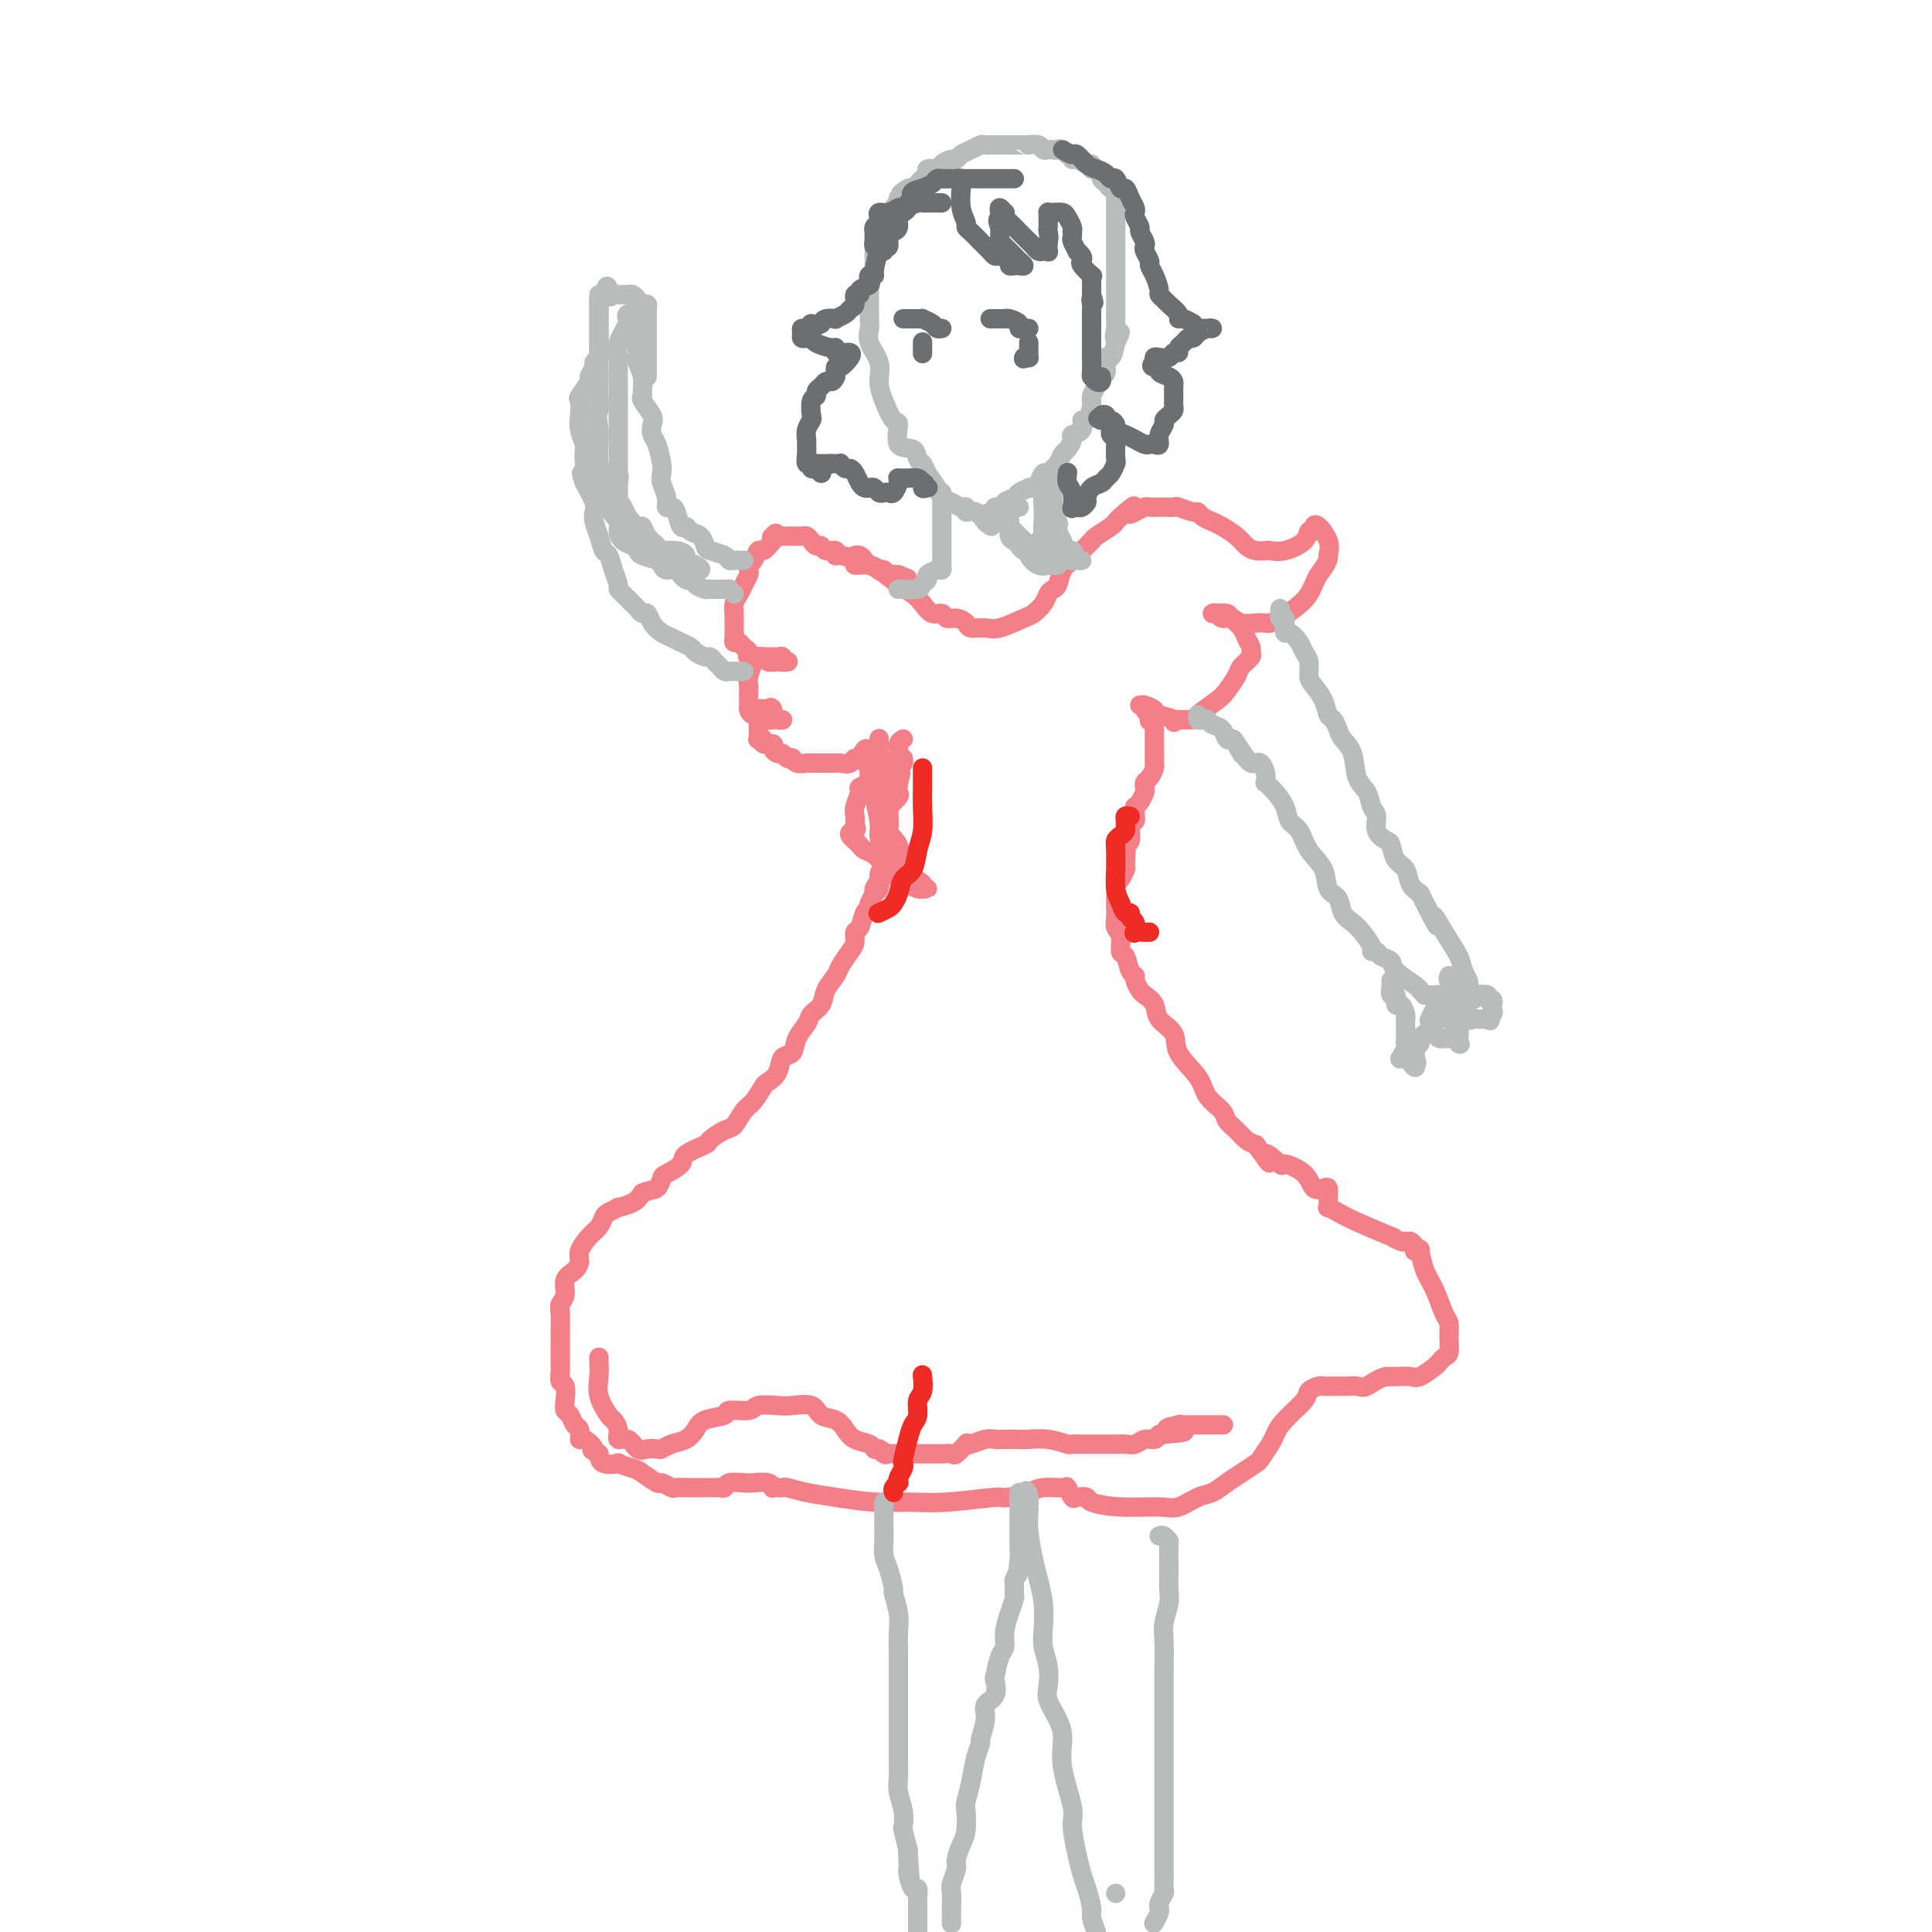 <svg viewBox='0 0 400 400' version='1.1' xmlns='http://www.w3.org/2000/svg' xmlns:xlink='http://www.w3.org/1999/xlink'><g fill='none' stroke='#F37F89' stroke-width='4' stroke-linecap='round' stroke-linejoin='round'><path d='M177,115c-0.089,0.023 -0.177,0.046 0,0c0.177,-0.046 0.620,-0.160 1,0c0.380,0.160 0.696,0.595 1,1c0.304,0.405 0.595,0.779 1,1c0.405,0.221 0.923,0.288 2,1c1.077,0.712 2.712,2.071 4,3c1.288,0.929 2.228,1.430 3,2c0.772,0.570 1.375,1.210 2,2c0.625,0.790 1.271,1.731 2,2c0.729,0.269 1.542,-0.134 2,0c0.458,0.134 0.563,0.806 1,1c0.437,0.194 1.206,-0.090 2,0c0.794,0.090 1.614,0.553 2,1c0.386,0.447 0.340,0.878 1,1c0.660,0.122 2.026,-0.064 3,0c0.974,0.064 1.556,0.378 3,0c1.444,-0.378 3.749,-1.450 5,-2c1.251,-0.550 1.449,-0.579 2,-1c0.551,-0.421 1.456,-1.233 2,-2c0.544,-0.767 0.726,-1.490 1,-2c0.274,-0.510 0.639,-0.808 1,-1c0.361,-0.192 0.717,-0.279 1,-1c0.283,-0.721 0.494,-2.076 1,-3c0.506,-0.924 1.309,-1.417 2,-2c0.691,-0.583 1.270,-1.255 2,-2c0.730,-0.745 1.610,-1.561 2,-2c0.390,-0.439 0.290,-0.499 1,-1c0.710,-0.501 2.230,-1.443 3,-2c0.770,-0.557 0.792,-0.731 1,-1c0.208,-0.269 0.604,-0.635 1,-1'/><path d='M232,107c4.290,-3.801 2.516,-1.803 2,-1c-0.516,0.803 0.228,0.411 1,0c0.772,-0.411 1.573,-0.842 2,-1c0.427,-0.158 0.479,-0.043 1,0c0.521,0.043 1.509,0.016 2,0c0.491,-0.016 0.485,-0.019 1,0c0.515,0.019 1.552,0.061 2,0c0.448,-0.061 0.308,-0.223 1,0c0.692,0.223 2.215,0.833 3,1c0.785,0.167 0.833,-0.107 1,0c0.167,0.107 0.453,0.596 1,1c0.547,0.404 1.353,0.725 2,1c0.647,0.275 1.133,0.505 2,1c0.867,0.495 2.115,1.257 3,2c0.885,0.743 1.407,1.469 2,2c0.593,0.531 1.255,0.869 2,1c0.745,0.131 1.572,0.056 2,0c0.428,-0.056 0.458,-0.091 1,0c0.542,0.091 1.595,0.308 3,0c1.405,-0.308 3.163,-1.143 4,-2c0.837,-0.857 0.754,-1.737 1,-2c0.246,-0.263 0.823,0.093 1,0c0.177,-0.093 -0.045,-0.633 0,-1c0.045,-0.367 0.358,-0.560 1,0c0.642,0.560 1.612,1.874 2,3c0.388,1.126 0.194,2.063 0,3'/><path d='M275,115c0.095,1.478 -1.169,2.673 -2,4c-0.831,1.327 -1.230,2.786 -2,4c-0.770,1.214 -1.910,2.181 -3,3c-1.090,0.819 -2.130,1.488 -3,2c-0.870,0.512 -1.570,0.865 -2,1c-0.430,0.135 -0.591,0.051 -1,0c-0.409,-0.051 -1.065,-0.070 -2,0c-0.935,0.070 -2.150,0.229 -3,0c-0.850,-0.229 -1.336,-0.846 -2,-1c-0.664,-0.154 -1.505,0.154 -2,0c-0.495,-0.154 -0.642,-0.771 -1,-1c-0.358,-0.229 -0.926,-0.069 -1,0c-0.074,0.069 0.347,0.049 1,0c0.653,-0.049 1.538,-0.126 2,0c0.462,0.126 0.502,0.454 1,1c0.498,0.546 1.456,1.311 2,2c0.544,0.689 0.675,1.301 1,2c0.325,0.699 0.845,1.484 1,2c0.155,0.516 -0.056,0.761 0,1c0.056,0.239 0.379,0.471 0,1c-0.379,0.529 -1.461,1.353 -2,2c-0.539,0.647 -0.534,1.116 -1,2c-0.466,0.884 -1.401,2.185 -2,3c-0.599,0.815 -0.862,1.146 -2,2c-1.138,0.854 -3.153,2.230 -4,3c-0.847,0.770 -0.528,0.934 -1,1c-0.472,0.066 -1.736,0.033 -3,0'/><path d='M244,149c-1.600,0.977 -0.602,0.420 -1,0c-0.398,-0.420 -2.194,-0.702 -3,-1c-0.806,-0.298 -0.623,-0.613 -1,-1c-0.377,-0.387 -1.313,-0.847 -2,-1c-0.687,-0.153 -1.126,0.000 -1,0c0.126,-0.000 0.817,-0.155 1,0c0.183,0.155 -0.143,0.619 0,1c0.143,0.381 0.755,0.680 1,1c0.245,0.320 0.122,0.660 0,1'/><path d='M238,149c0.094,0.477 -0.171,0.170 0,0c0.171,-0.170 0.778,-0.201 1,0c0.222,0.201 0.060,0.635 0,1c-0.060,0.365 -0.016,0.661 0,1c0.016,0.339 0.004,0.720 0,1c-0.004,0.280 -0.001,0.457 0,1c0.001,0.543 0.000,1.451 0,2c-0.000,0.549 0.001,0.737 0,1c-0.001,0.263 -0.003,0.599 0,1c0.003,0.401 0.011,0.867 0,1c-0.011,0.133 -0.042,-0.066 0,0c0.042,0.066 0.155,0.398 0,1c-0.155,0.602 -0.580,1.474 -1,2c-0.420,0.526 -0.834,0.705 -1,1c-0.166,0.295 -0.083,0.706 0,1c0.083,0.294 0.166,0.473 0,1c-0.166,0.527 -0.579,1.403 -1,2c-0.421,0.597 -0.849,0.916 -1,1c-0.151,0.084 -0.026,-0.065 0,0c0.026,0.065 -0.046,0.345 0,1c0.046,0.655 0.209,1.685 0,2c-0.209,0.315 -0.791,-0.084 -1,0c-0.209,0.084 -0.046,0.651 0,1c0.046,0.349 -0.026,0.478 0,1c0.026,0.522 0.150,1.435 0,2c-0.150,0.565 -0.575,0.783 -1,1'/><path d='M233,175c-0.929,2.405 -0.252,-0.081 0,0c0.252,0.081 0.078,2.729 0,4c-0.078,1.271 -0.059,1.166 0,1c0.059,-0.166 0.160,-0.392 0,0c-0.160,0.392 -0.579,1.403 -1,2c-0.421,0.597 -0.845,0.779 -1,1c-0.155,0.221 -0.043,0.482 0,1c0.043,0.518 0.015,1.292 0,2c-0.015,0.708 -0.019,1.350 0,2c0.019,0.650 0.061,1.310 0,2c-0.061,0.690 -0.224,1.411 0,2c0.224,0.589 0.835,1.047 1,2c0.165,0.953 -0.114,2.401 0,3c0.114,0.599 0.622,0.350 1,1c0.378,0.650 0.625,2.201 1,3c0.375,0.799 0.878,0.846 1,1c0.122,0.154 -0.138,0.414 0,1c0.138,0.586 0.675,1.496 1,2c0.325,0.504 0.437,0.601 1,1c0.563,0.399 1.576,1.099 2,2c0.424,0.901 0.258,2.001 1,3c0.742,0.999 2.392,1.895 3,3c0.608,1.105 0.176,2.417 1,4c0.824,1.583 2.906,3.435 4,5c1.094,1.565 1.199,2.843 2,4c0.801,1.157 2.297,2.194 3,3c0.703,0.806 0.611,1.381 1,2c0.389,0.619 1.259,1.282 2,2c0.741,0.718 1.355,1.491 2,2c0.645,0.509 1.323,0.755 2,1'/><path d='M260,237c4.603,6.514 2.111,2.800 2,2c-0.111,-0.800 2.159,1.313 3,2c0.841,0.687 0.254,-0.052 1,0c0.746,0.052 2.827,0.893 4,2c1.173,1.107 1.439,2.478 2,3c0.561,0.522 1.418,0.196 2,0c0.582,-0.196 0.888,-0.260 1,0c0.112,0.260 0.030,0.844 0,1c-0.030,0.156 -0.010,-0.117 0,0c0.010,0.117 0.008,0.622 0,1c-0.008,0.378 -0.022,0.627 0,1c0.022,0.373 0.082,0.868 0,1c-0.082,0.132 -0.304,-0.099 0,0c0.304,0.099 1.136,0.528 2,1c0.864,0.472 1.762,0.988 4,2c2.238,1.012 5.816,2.519 7,3c1.184,0.481 -0.027,-0.063 0,0c0.027,0.063 1.294,0.732 2,1c0.706,0.268 0.853,0.134 1,0'/><path d='M291,257c2.333,0.884 1.165,0.094 1,0c-0.165,-0.094 0.673,0.507 1,1c0.327,0.493 0.142,0.876 0,1c-0.142,0.124 -0.243,-0.013 0,0c0.243,0.013 0.828,0.175 1,0c0.172,-0.175 -0.069,-0.686 0,0c0.069,0.686 0.449,2.571 1,4c0.551,1.429 1.273,2.404 2,4c0.727,1.596 1.460,3.814 2,5c0.540,1.186 0.887,1.340 1,2c0.113,0.660 -0.009,1.825 0,3c0.009,1.175 0.150,2.361 0,3c-0.150,0.639 -0.591,0.732 -1,1c-0.409,0.268 -0.785,0.713 -1,1c-0.215,0.287 -0.270,0.417 -1,1c-0.730,0.583 -2.134,1.620 -3,2c-0.866,0.380 -1.195,0.102 -2,0c-0.805,-0.102 -2.087,-0.029 -3,0c-0.913,0.029 -1.456,0.015 -2,0'/><path d='M287,285c-1.893,0.453 -3.127,1.585 -4,2c-0.873,0.415 -1.386,0.111 -2,0c-0.614,-0.111 -1.329,-0.031 -2,0c-0.671,0.031 -1.298,0.011 -2,0c-0.702,-0.011 -1.481,-0.013 -2,0c-0.519,0.013 -0.779,0.040 -1,0c-0.221,-0.040 -0.402,-0.148 -1,0c-0.598,0.148 -1.612,0.552 -2,1c-0.388,0.448 -0.150,0.940 -1,2c-0.850,1.060 -2.790,2.689 -4,4c-1.210,1.311 -1.692,2.305 -2,3c-0.308,0.695 -0.441,1.092 -1,2c-0.559,0.908 -1.542,2.327 -2,3c-0.458,0.673 -0.390,0.599 -1,1c-0.610,0.401 -1.899,1.278 -3,2c-1.101,0.722 -2.013,1.289 -3,2c-0.987,0.711 -2.050,1.564 -3,2c-0.950,0.436 -1.786,0.454 -3,1c-1.214,0.546 -2.807,1.621 -4,2c-1.193,0.379 -1.987,0.063 -4,0c-2.013,-0.063 -5.246,0.129 -8,0c-2.754,-0.129 -5.029,-0.578 -6,-1c-0.971,-0.422 -0.639,-0.817 -1,-1c-0.361,-0.183 -1.416,-0.155 -2,0c-0.584,0.155 -0.697,0.437 -1,0c-0.303,-0.437 -0.797,-1.592 -1,-2c-0.203,-0.408 -0.116,-0.068 -1,0c-0.884,0.068 -2.738,-0.136 -4,0c-1.262,0.136 -1.932,0.610 -3,1c-1.068,0.390 -2.534,0.695 -4,1'/><path d='M209,310c-2.036,0.248 -1.127,-0.133 -3,0c-1.873,0.133 -6.527,0.779 -10,1c-3.473,0.221 -5.764,0.017 -8,0c-2.236,-0.017 -4.416,0.153 -7,0c-2.584,-0.153 -5.571,-0.629 -8,-1c-2.429,-0.371 -4.301,-0.635 -6,-1c-1.699,-0.365 -3.225,-0.829 -4,-1c-0.775,-0.171 -0.797,-0.050 -1,0c-0.203,0.050 -0.586,0.027 -1,0c-0.414,-0.027 -0.858,-0.060 -1,0c-0.142,0.060 0.018,0.211 0,0c-0.018,-0.211 -0.214,-0.785 -1,-1c-0.786,-0.215 -2.161,-0.072 -3,0c-0.839,0.072 -1.142,0.072 -2,0c-0.858,-0.072 -2.272,-0.215 -3,0c-0.728,0.215 -0.771,0.790 -1,1c-0.229,0.210 -0.644,0.056 -1,0c-0.356,-0.056 -0.652,-0.015 -1,0c-0.348,0.015 -0.746,0.005 -2,0c-1.254,-0.005 -3.362,-0.006 -4,0c-0.638,0.006 0.196,0.017 0,0c-0.196,-0.017 -1.422,-0.064 -2,0c-0.578,0.064 -0.509,0.239 -1,0c-0.491,-0.239 -1.541,-0.891 -2,-1c-0.459,-0.109 -0.327,0.324 -1,0c-0.673,-0.324 -2.152,-1.406 -3,-2c-0.848,-0.594 -1.064,-0.701 -2,-1c-0.936,-0.299 -2.591,-0.792 -3,-1c-0.409,-0.208 0.428,-0.133 0,0c-0.428,0.133 -2.122,0.324 -3,0c-0.878,-0.324 -0.939,-1.162 -1,-2'/><path d='M124,301c-2.443,-1.180 -1.050,-0.630 -1,-1c0.050,-0.370 -1.243,-1.661 -2,-2c-0.757,-0.339 -0.977,0.275 -1,0c-0.023,-0.275 0.151,-1.437 0,-2c-0.151,-0.563 -0.628,-0.526 -1,-1c-0.372,-0.474 -0.639,-1.460 -1,-2c-0.361,-0.540 -0.815,-0.635 -1,-1c-0.185,-0.365 -0.102,-0.999 0,-2c0.102,-1.001 0.224,-2.367 0,-3c-0.224,-0.633 -0.792,-0.531 -1,-1c-0.208,-0.469 -0.056,-1.509 0,-2c0.056,-0.491 0.015,-0.432 0,-1c-0.015,-0.568 -0.005,-1.762 0,-3c0.005,-1.238 0.006,-2.519 0,-3c-0.006,-0.481 -0.017,-0.163 0,-1c0.017,-0.837 0.064,-2.829 0,-4c-0.064,-1.171 -0.237,-1.521 0,-2c0.237,-0.479 0.885,-1.086 1,-2c0.115,-0.914 -0.303,-2.136 0,-3c0.303,-0.864 1.328,-1.372 2,-2c0.672,-0.628 0.993,-1.376 1,-2c0.007,-0.624 -0.298,-1.122 0,-2c0.298,-0.878 1.198,-2.134 2,-3c0.802,-0.866 1.505,-1.342 2,-2c0.495,-0.658 0.783,-1.499 1,-2c0.217,-0.501 0.362,-0.662 1,-1c0.638,-0.338 1.769,-0.854 2,-1c0.231,-0.146 -0.438,0.076 0,0c0.438,-0.076 1.982,-0.450 3,-1c1.018,-0.550 1.509,-1.275 2,-2'/><path d='M133,247c1.705,-0.733 2.467,-0.566 3,-1c0.533,-0.434 0.837,-1.468 1,-2c0.163,-0.532 0.185,-0.561 1,-1c0.815,-0.439 2.424,-1.288 3,-2c0.576,-0.712 0.118,-1.288 1,-2c0.882,-0.712 3.104,-1.560 4,-2c0.896,-0.440 0.466,-0.473 1,-1c0.534,-0.527 2.031,-1.549 3,-2c0.969,-0.451 1.410,-0.330 2,-1c0.590,-0.670 1.328,-2.132 2,-3c0.672,-0.868 1.278,-1.144 2,-2c0.722,-0.856 1.559,-2.294 2,-3c0.441,-0.706 0.484,-0.681 1,-1c0.516,-0.319 1.504,-0.981 2,-2c0.496,-1.019 0.499,-2.395 1,-3c0.501,-0.605 1.500,-0.441 2,-1c0.500,-0.559 0.500,-1.843 1,-3c0.500,-1.157 1.500,-2.187 2,-3c0.500,-0.813 0.500,-1.410 1,-2c0.500,-0.590 1.499,-1.173 2,-2c0.501,-0.827 0.502,-1.898 1,-3c0.498,-1.102 1.492,-2.236 2,-3c0.508,-0.764 0.532,-1.158 1,-2c0.468,-0.842 1.382,-2.131 2,-3c0.618,-0.869 0.940,-1.318 1,-2c0.060,-0.682 -0.141,-1.597 0,-2c0.141,-0.403 0.626,-0.294 1,-1c0.374,-0.706 0.639,-2.229 1,-3c0.361,-0.771 0.817,-0.792 1,-1c0.183,-0.208 0.091,-0.604 0,-1'/><path d='M180,187c3.101,-6.138 1.353,-3.984 1,-3c-0.353,0.984 0.690,0.797 1,0c0.310,-0.797 -0.113,-2.203 0,-3c0.113,-0.797 0.762,-0.986 1,-1c0.238,-0.014 0.064,0.146 0,0c-0.064,-0.146 -0.017,-0.599 0,-1c0.017,-0.401 0.005,-0.750 0,-1c-0.005,-0.250 -0.002,-0.399 0,-1c0.002,-0.601 0.004,-1.653 0,-2c-0.004,-0.347 -0.015,0.010 0,0c0.015,-0.010 0.056,-0.387 0,-1c-0.056,-0.613 -0.211,-1.461 0,-2c0.211,-0.539 0.787,-0.770 1,-1c0.213,-0.230 0.065,-0.461 0,-1c-0.065,-0.539 -0.045,-1.386 0,-2c0.045,-0.614 0.117,-0.993 0,-1c-0.117,-0.007 -0.423,0.359 0,0c0.423,-0.359 1.575,-1.443 2,-2c0.425,-0.557 0.121,-0.588 0,-1c-0.121,-0.412 -0.061,-1.206 0,-2'/><path d='M186,162c0.944,-3.774 0.306,-0.710 0,0c-0.306,0.710 -0.278,-0.933 0,-2c0.278,-1.067 0.806,-1.556 1,-2c0.194,-0.444 0.056,-0.841 0,-1c-0.056,-0.159 -0.028,-0.079 0,0'/><path d='M187,153c-0.455,0.263 -0.910,0.526 -1,1c-0.090,0.474 0.186,1.161 0,2c-0.186,0.839 -0.834,1.832 -1,2c-0.166,0.168 0.152,-0.488 0,0c-0.152,0.488 -0.772,2.121 -1,3c-0.228,0.879 -0.063,1.003 0,2c0.063,0.997 0.023,2.865 0,4c-0.023,1.135 -0.030,1.536 0,2c0.030,0.464 0.097,0.993 0,2c-0.097,1.007 -0.357,2.494 0,4c0.357,1.506 1.330,3.030 2,4c0.670,0.970 1.037,1.384 2,2c0.963,0.616 2.521,1.433 3,2c0.479,0.567 -0.123,0.885 0,1c0.123,0.115 0.969,0.028 1,0c0.031,-0.028 -0.754,0.004 -1,0c-0.246,-0.004 0.048,-0.044 0,0c-0.048,0.044 -0.439,0.173 -1,0c-0.561,-0.173 -1.292,-0.648 -2,-1c-0.708,-0.352 -1.394,-0.581 -2,-1c-0.606,-0.419 -1.132,-1.030 -2,-2c-0.868,-0.970 -2.078,-2.301 -3,-3c-0.922,-0.699 -1.556,-0.765 -2,-1c-0.444,-0.235 -0.698,-0.639 -1,-1c-0.302,-0.361 -0.651,-0.681 -1,-1'/><path d='M177,174c-2.166,-1.777 -0.582,-1.721 0,-2c0.582,-0.279 0.160,-0.894 0,-1c-0.160,-0.106 -0.059,0.298 0,0c0.059,-0.298 0.076,-1.298 0,-2c-0.076,-0.702 -0.245,-1.105 0,-2c0.245,-0.895 0.903,-2.281 1,-3c0.097,-0.719 -0.367,-0.769 0,-1c0.367,-0.231 1.567,-0.641 2,-1c0.433,-0.359 0.101,-0.668 0,-1c-0.101,-0.332 0.029,-0.688 0,-1c-0.029,-0.312 -0.218,-0.580 0,-1c0.218,-0.420 0.843,-0.992 1,-1c0.157,-0.008 -0.154,0.548 0,0c0.154,-0.548 0.773,-2.199 1,-3c0.227,-0.801 0.061,-0.750 0,-1c-0.061,-0.250 -0.016,-0.799 0,-1c0.016,-0.201 0.004,-0.054 0,0c-0.004,0.054 -0.001,0.014 0,0c0.001,-0.014 0.000,-0.004 0,1c-0.000,1.004 -0.000,3.001 0,4c0.000,0.999 0.000,1.000 0,2c-0.000,1.000 -0.000,3.000 0,5'/><path d='M182,165c0.041,2.704 0.144,4.465 1,6c0.856,1.535 2.464,2.845 3,4c0.536,1.155 0.001,2.156 0,3c-0.001,0.844 0.533,1.531 1,2c0.467,0.469 0.868,0.721 1,1c0.132,0.279 -0.005,0.585 0,1c0.005,0.415 0.153,0.940 0,1c-0.153,0.060 -0.605,-0.343 -1,-1c-0.395,-0.657 -0.732,-1.566 -1,-2c-0.268,-0.434 -0.468,-0.392 -1,-1c-0.532,-0.608 -1.396,-1.867 -2,-3c-0.604,-1.133 -0.946,-2.138 -1,-3c-0.054,-0.862 0.182,-1.579 0,-3c-0.182,-1.421 -0.781,-3.547 -1,-5c-0.219,-1.453 -0.059,-2.235 0,-3c0.059,-0.765 0.017,-1.515 0,-2c-0.017,-0.485 -0.007,-0.704 0,-1c0.007,-0.296 0.012,-0.667 0,-1c-0.012,-0.333 -0.042,-0.628 0,-1c0.042,-0.372 0.155,-0.821 0,-1c-0.155,-0.179 -0.577,-0.090 -1,0'/><path d='M180,156c-0.710,-2.387 -1.485,0.145 -2,1c-0.515,0.855 -0.771,0.033 -1,0c-0.229,-0.033 -0.432,0.723 -1,1c-0.568,0.277 -1.501,0.074 -2,0c-0.499,-0.074 -0.564,-0.020 -1,0c-0.436,0.020 -1.243,0.005 -2,0c-0.757,-0.005 -1.463,-0.000 -2,0c-0.537,0.000 -0.904,-0.004 -1,0c-0.096,0.004 0.080,0.015 0,0c-0.080,-0.015 -0.417,-0.055 -1,0c-0.583,0.055 -1.413,0.207 -2,0c-0.587,-0.207 -0.930,-0.773 -1,-1c-0.070,-0.227 0.135,-0.116 0,0c-0.135,0.116 -0.608,0.237 -1,0c-0.392,-0.237 -0.701,-0.833 -1,-1c-0.299,-0.167 -0.587,0.095 -1,0c-0.413,-0.095 -0.952,-0.548 -1,-1c-0.048,-0.452 0.393,-0.905 0,-1c-0.393,-0.095 -1.622,0.167 -2,0c-0.378,-0.167 0.095,-0.764 0,-1c-0.095,-0.236 -0.758,-0.110 -1,0c-0.242,0.110 -0.065,0.203 0,0c0.065,-0.203 0.016,-0.703 0,-1c-0.016,-0.297 0.001,-0.392 0,-1c-0.001,-0.608 -0.021,-1.730 0,-2c0.021,-0.270 0.083,0.312 0,0c-0.083,-0.312 -0.309,-1.518 0,-2c0.309,-0.482 1.155,-0.241 2,0'/><path d='M159,147c0.546,-0.973 0.910,-0.405 1,0c0.090,0.405 -0.095,0.645 0,1c0.095,0.355 0.468,0.823 1,1c0.532,0.177 1.222,0.062 1,0c-0.222,-0.062 -1.356,-0.072 -2,0c-0.644,0.072 -0.800,0.226 -1,0c-0.200,-0.226 -0.446,-0.833 -1,-1c-0.554,-0.167 -1.416,0.106 -2,0c-0.584,-0.106 -0.888,-0.591 -1,-1c-0.112,-0.409 -0.031,-0.741 0,-1c0.031,-0.259 0.012,-0.444 0,-1c-0.012,-0.556 -0.018,-1.484 0,-2c0.018,-0.516 0.061,-0.622 0,-1c-0.061,-0.378 -0.225,-1.030 0,-2c0.225,-0.970 0.839,-2.260 1,-3c0.161,-0.740 -0.129,-0.930 0,-1c0.129,-0.070 0.678,-0.018 1,0c0.322,0.018 0.416,0.004 1,0c0.584,-0.004 1.658,0.003 2,0c0.342,-0.003 -0.049,-0.015 0,0c0.049,0.015 0.539,0.055 1,0c0.461,-0.055 0.893,-0.207 1,0c0.107,0.207 -0.112,0.773 0,1c0.112,0.227 0.556,0.113 1,0'/><path d='M163,137c0.748,-0.017 -0.881,-0.060 -2,0c-1.119,0.060 -1.729,0.224 -2,0c-0.271,-0.224 -0.205,-0.834 -1,-1c-0.795,-0.166 -2.451,0.114 -3,0c-0.549,-0.114 0.011,-0.621 0,-1c-0.011,-0.379 -0.591,-0.628 -1,-1c-0.409,-0.372 -0.645,-0.866 -1,-1c-0.355,-0.134 -0.827,0.092 -1,0c-0.173,-0.092 -0.046,-0.503 0,-1c0.046,-0.497 0.012,-1.081 0,-1c-0.012,0.081 -0.000,0.829 0,0c0.000,-0.829 -0.011,-3.233 0,-4c0.011,-0.767 0.045,0.103 0,0c-0.045,-0.103 -0.170,-1.179 0,-2c0.170,-0.821 0.633,-1.386 1,-2c0.367,-0.614 0.637,-1.276 1,-2c0.363,-0.724 0.818,-1.508 1,-2c0.182,-0.492 0.089,-0.691 0,-1c-0.089,-0.309 -0.176,-0.729 0,-1c0.176,-0.271 0.614,-0.392 1,-1c0.386,-0.608 0.719,-1.702 1,-2c0.281,-0.298 0.509,0.201 1,0c0.491,-0.201 1.246,-1.100 2,-2'/><path d='M160,112c1.251,-2.547 0.377,-1.415 0,-1c-0.377,0.415 -0.257,0.111 0,0c0.257,-0.111 0.650,-0.030 1,0c0.350,0.030 0.657,0.007 1,0c0.343,-0.007 0.722,0.001 1,0c0.278,-0.001 0.456,-0.010 1,0c0.544,0.010 1.456,0.040 2,0c0.544,-0.040 0.722,-0.150 1,0c0.278,0.150 0.656,0.561 1,1c0.344,0.439 0.652,0.906 1,1c0.348,0.094 0.735,-0.186 1,0c0.265,0.186 0.409,0.837 1,1c0.591,0.163 1.630,-0.163 2,0c0.370,0.163 0.070,0.813 0,1c-0.070,0.187 0.090,-0.090 1,0c0.910,0.090 2.569,0.546 3,1c0.431,0.454 -0.365,0.905 0,1c0.365,0.095 1.890,-0.167 3,0c1.110,0.167 1.803,0.763 2,1c0.197,0.237 -0.102,0.116 0,0c0.102,-0.116 0.605,-0.227 1,0c0.395,0.227 0.683,0.792 1,1c0.317,0.208 0.662,0.059 1,0c0.338,-0.059 0.669,-0.030 1,0'/><path d='M186,119c3.333,1.333 1.667,0.667 0,0'/></g>
<g fill='none' stroke='#BABBBB' stroke-width='4' stroke-linecap='round' stroke-linejoin='round'><path d='M183,311c0.000,0.434 0.000,0.867 0,1c-0.000,0.133 -0.001,-0.036 0,0c0.001,0.036 0.003,0.276 0,1c-0.003,0.724 -0.011,1.932 0,3c0.011,1.068 0.040,1.996 0,3c-0.040,1.004 -0.151,2.085 0,3c0.151,0.915 0.562,1.664 1,3c0.438,1.336 0.902,3.258 1,4c0.098,0.742 -0.170,0.303 0,1c0.170,0.697 0.778,2.530 1,4c0.222,1.470 0.060,2.577 0,4c-0.060,1.423 -0.016,3.161 0,4c0.016,0.839 0.004,0.780 0,2c-0.004,1.220 -0.001,3.718 0,5c0.001,1.282 0.000,1.346 0,2c-0.000,0.654 0.000,1.897 0,3c-0.000,1.103 -0.001,2.065 0,3c0.001,0.935 0.004,1.842 0,3c-0.004,1.158 -0.015,2.566 0,4c0.015,1.434 0.056,2.893 0,4c-0.056,1.107 -0.208,1.863 0,3c0.208,1.137 0.777,2.655 1,4c0.223,1.345 0.098,2.516 0,3c-0.098,0.484 -0.171,0.281 0,1c0.171,0.719 0.585,2.359 1,4'/><path d='M188,383c0.773,11.316 0.206,3.607 0,1c-0.206,-2.607 -0.053,-0.112 0,1c0.053,1.112 0.004,0.842 0,1c-0.004,0.158 0.037,0.743 0,1c-0.037,0.257 -0.154,0.187 0,1c0.154,0.813 0.577,2.509 1,3c0.423,0.491 0.845,-0.224 1,0c0.155,0.224 0.041,1.387 0,2c-0.041,0.613 -0.011,0.675 0,1c0.011,0.325 0.003,0.913 0,1c-0.003,0.087 -0.001,-0.328 0,0c0.001,0.328 0.000,1.397 0,2c-0.000,0.603 -0.000,0.739 0,1c0.000,0.261 0.000,0.646 0,1c-0.000,0.354 -0.000,0.677 0,1'/><path d='M197,398c0.002,0.259 0.005,0.518 0,0c-0.005,-0.518 -0.016,-1.815 0,-3c0.016,-1.185 0.060,-2.260 0,-3c-0.060,-0.740 -0.223,-1.144 0,-2c0.223,-0.856 0.830,-2.162 1,-3c0.170,-0.838 -0.099,-1.206 0,-2c0.099,-0.794 0.565,-2.013 1,-3c0.435,-0.987 0.837,-1.741 1,-3c0.163,-1.259 0.086,-3.024 0,-4c-0.086,-0.976 -0.182,-1.162 0,-2c0.182,-0.838 0.642,-2.328 1,-4c0.358,-1.672 0.616,-3.526 1,-5c0.384,-1.474 0.895,-2.567 1,-3c0.105,-0.433 -0.196,-0.204 0,-1c0.196,-0.796 0.889,-2.616 1,-4c0.111,-1.384 -0.360,-2.332 0,-3c0.360,-0.668 1.550,-1.056 2,-2c0.450,-0.944 0.158,-2.443 0,-3c-0.158,-0.557 -0.183,-0.172 0,-1c0.183,-0.828 0.575,-2.870 1,-4c0.425,-1.130 0.885,-1.349 1,-2c0.115,-0.651 -0.113,-1.732 0,-3c0.113,-1.268 0.566,-2.721 1,-4c0.434,-1.279 0.848,-2.383 1,-3c0.152,-0.617 0.044,-0.745 0,-1c-0.044,-0.255 -0.022,-0.635 0,-1c0.022,-0.365 0.044,-0.714 0,-1c-0.044,-0.286 -0.156,-0.510 0,-1c0.156,-0.490 0.578,-1.245 1,-2'/><path d='M211,325c2.166,-11.200 0.580,-2.699 0,0c-0.580,2.699 -0.155,-0.404 0,-2c0.155,-1.596 0.042,-1.685 0,-2c-0.042,-0.315 -0.011,-0.858 0,-1c0.011,-0.142 0.003,0.116 0,0c-0.003,-0.116 -0.001,-0.605 0,-1c0.001,-0.395 0.000,-0.697 0,-1c-0.000,-0.303 -0.000,-0.606 0,-1c0.000,-0.394 0.000,-0.879 0,-1c-0.000,-0.121 -0.000,0.121 0,0c0.000,-0.121 0.000,-0.606 0,-1c-0.000,-0.394 -0.000,-0.697 0,-1c0.000,-0.303 0.000,-0.606 0,-1c-0.000,-0.394 -0.001,-0.881 0,-1c0.001,-0.119 0.003,0.128 0,0c-0.003,-0.128 -0.011,-0.632 0,-1c0.011,-0.368 0.041,-0.599 0,-1c-0.041,-0.401 -0.155,-0.972 0,-1c0.155,-0.028 0.577,0.486 1,1'/><path d='M212,310c0.382,-2.437 0.837,-1.029 1,0c0.163,1.029 0.032,1.681 0,2c-0.032,0.319 0.034,0.307 0,1c-0.034,0.693 -0.166,2.093 0,4c0.166,1.907 0.632,4.323 1,6c0.368,1.677 0.638,2.615 1,4c0.362,1.385 0.815,3.217 1,5c0.185,1.783 0.100,3.515 0,5c-0.100,1.485 -0.217,2.722 0,4c0.217,1.278 0.766,2.598 1,4c0.234,1.402 0.152,2.884 0,4c-0.152,1.116 -0.373,1.864 0,3c0.373,1.136 1.339,2.661 2,4c0.661,1.339 1.017,2.493 1,4c-0.017,1.507 -0.408,3.366 0,6c0.408,2.634 1.615,6.044 2,8c0.385,1.956 -0.050,2.457 0,4c0.050,1.543 0.587,4.128 1,6c0.413,1.872 0.702,3.032 1,4c0.298,0.968 0.606,1.744 1,3c0.394,1.256 0.875,2.992 1,4c0.125,1.008 -0.107,1.288 0,2c0.107,0.712 0.554,1.856 1,3'/><path d='M231,392c0.000,0.000 0.000,0.000 0,0c0.000,0.000 0.000,0.000 0,0'/><path d='M240,318c0.309,-0.116 0.618,-0.232 1,0c0.382,0.232 0.835,0.813 1,1c0.165,0.187 0.040,-0.018 0,1c-0.040,1.018 0.003,3.260 0,5c-0.003,1.740 -0.053,2.978 0,4c0.053,1.022 0.210,1.826 0,3c-0.210,1.174 -0.788,2.716 -1,4c-0.212,1.284 -0.057,2.308 0,4c0.057,1.692 0.015,4.050 0,6c-0.015,1.950 -0.004,3.490 0,5c0.004,1.510 0.001,2.989 0,5c-0.001,2.011 -0.000,4.554 0,7c0.000,2.446 -0.000,4.796 0,8c0.000,3.204 0.001,7.263 0,10c-0.001,2.737 -0.004,4.151 0,5c0.004,0.849 0.015,1.131 0,2c-0.015,0.869 -0.057,2.323 0,3c0.057,0.677 0.212,0.575 0,1c-0.212,0.425 -0.793,1.375 -1,2c-0.207,0.625 -0.042,0.924 0,1c0.042,0.076 -0.040,-0.073 0,0c0.040,0.073 0.203,0.366 0,1c-0.203,0.634 -0.772,1.610 -1,2c-0.228,0.390 -0.114,0.195 0,0'/><path d='M265,126c-0.008,0.454 -0.016,0.908 0,1c0.016,0.092 0.056,-0.178 0,0c-0.056,0.178 -0.209,0.802 0,1c0.209,0.198 0.781,-0.032 1,0c0.219,0.032 0.086,0.326 0,1c-0.086,0.674 -0.124,1.726 0,2c0.124,0.274 0.411,-0.232 1,0c0.589,0.232 1.480,1.202 2,2c0.520,0.798 0.668,1.424 1,2c0.332,0.576 0.848,1.104 1,2c0.152,0.896 -0.062,2.162 0,3c0.062,0.838 0.398,1.250 1,2c0.602,0.750 1.470,1.839 2,3c0.530,1.161 0.724,2.395 1,3c0.276,0.605 0.636,0.581 1,1c0.364,0.419 0.731,1.280 1,2c0.269,0.720 0.439,1.299 1,2c0.561,0.701 1.514,1.524 2,3c0.486,1.476 0.507,3.606 1,5c0.493,1.394 1.459,2.051 2,3c0.541,0.949 0.656,2.189 1,3c0.344,0.811 0.917,1.194 1,2c0.083,0.806 -0.325,2.035 0,3c0.325,0.965 1.382,1.666 2,2c0.618,0.334 0.798,0.302 1,1c0.202,0.698 0.425,2.125 1,3c0.575,0.875 1.501,1.197 2,2c0.499,0.803 0.571,2.087 1,3c0.429,0.913 1.214,1.457 2,2'/><path d='M294,185c5.090,10.148 3.315,6.018 3,5c-0.315,-1.018 0.830,1.075 2,3c1.170,1.925 2.365,3.682 3,5c0.635,1.318 0.710,2.198 1,3c0.290,0.802 0.797,1.525 1,2c0.203,0.475 0.104,0.702 0,1c-0.104,0.298 -0.213,0.668 0,1c0.213,0.332 0.748,0.626 1,1c0.252,0.374 0.221,0.829 0,1c-0.221,0.171 -0.631,0.060 -1,0c-0.369,-0.060 -0.697,-0.069 -1,0c-0.303,0.069 -0.581,0.215 -1,0c-0.419,-0.215 -0.978,-0.789 -2,-1c-1.022,-0.211 -2.506,-0.057 -3,0c-0.494,0.057 0.002,0.016 0,0c-0.002,-0.016 -0.501,-0.008 -1,0'/><path d='M296,206c-1.558,-0.099 -0.951,0.152 -1,0c-0.049,-0.152 -0.752,-0.709 -1,-1c-0.248,-0.291 -0.041,-0.316 -1,-1c-0.959,-0.684 -3.084,-2.025 -4,-3c-0.916,-0.975 -0.622,-1.583 -1,-2c-0.378,-0.417 -1.428,-0.643 -2,-1c-0.572,-0.357 -0.667,-0.844 -1,-1c-0.333,-0.156 -0.905,0.020 -1,0c-0.095,-0.020 0.288,-0.236 0,-1c-0.288,-0.764 -1.247,-2.076 -2,-3c-0.753,-0.924 -1.299,-1.461 -2,-2c-0.701,-0.539 -1.557,-1.080 -2,-2c-0.443,-0.920 -0.475,-2.218 -1,-3c-0.525,-0.782 -1.545,-1.048 -2,-2c-0.455,-0.952 -0.344,-2.589 -1,-4c-0.656,-1.411 -2.077,-2.595 -3,-4c-0.923,-1.405 -1.346,-3.030 -2,-4c-0.654,-0.970 -1.538,-1.283 -2,-2c-0.462,-0.717 -0.502,-1.837 -1,-3c-0.498,-1.163 -1.453,-2.370 -2,-3c-0.547,-0.630 -0.685,-0.684 -1,-1c-0.315,-0.316 -0.805,-0.894 -1,-1c-0.195,-0.106 -0.094,0.259 0,0c0.094,-0.259 0.180,-1.144 0,-2c-0.180,-0.856 -0.626,-1.683 -1,-2c-0.374,-0.317 -0.678,-0.124 -1,0c-0.322,0.124 -0.664,0.178 -1,0c-0.336,-0.178 -0.668,-0.589 -1,-1'/><path d='M258,157c-3.272,-5.074 -1.453,-1.759 -1,-1c0.453,0.759 -0.460,-1.039 -1,-2c-0.540,-0.961 -0.708,-1.084 -1,-1c-0.292,0.084 -0.708,0.376 -1,0c-0.292,-0.376 -0.460,-1.420 -1,-2c-0.540,-0.580 -1.451,-0.695 -2,-1c-0.549,-0.305 -0.735,-0.800 -1,-1c-0.265,-0.200 -0.607,-0.105 -1,0c-0.393,0.105 -0.837,0.221 -1,0c-0.163,-0.221 -0.047,-0.777 0,-1c0.047,-0.223 0.023,-0.111 0,0'/><path d='M152,123c-0.438,-0.423 -0.876,-0.845 -1,-1c-0.124,-0.155 0.068,-0.042 0,0c-0.068,0.042 -0.394,0.012 -1,0c-0.606,-0.012 -1.491,-0.006 -2,0c-0.509,0.006 -0.643,0.011 -1,0c-0.357,-0.011 -0.939,-0.039 -1,0c-0.061,0.039 0.398,0.146 0,0c-0.398,-0.146 -1.654,-0.546 -2,-1c-0.346,-0.454 0.219,-0.962 0,-1c-0.219,-0.038 -1.223,0.393 -2,0c-0.777,-0.393 -1.329,-1.611 -2,-2c-0.671,-0.389 -1.461,0.051 -2,0c-0.539,-0.051 -0.826,-0.591 -1,-1c-0.174,-0.409 -0.235,-0.686 -1,-1c-0.765,-0.314 -2.234,-0.665 -3,-1c-0.766,-0.335 -0.830,-0.656 -1,-1c-0.170,-0.344 -0.445,-0.712 -1,-1c-0.555,-0.288 -1.391,-0.495 -2,-1c-0.609,-0.505 -0.990,-1.306 -1,-2c-0.010,-0.694 0.351,-1.281 0,-2c-0.351,-0.719 -1.415,-1.571 -2,-3c-0.585,-1.429 -0.693,-3.435 -1,-5c-0.307,-1.565 -0.813,-2.691 -1,-4c-0.187,-1.309 -0.053,-2.803 0,-4c0.053,-1.197 0.027,-2.099 0,-3'/><path d='M124,89c-0.619,-4.003 -0.166,-3.510 0,-4c0.166,-0.490 0.044,-1.965 0,-3c-0.044,-1.035 -0.012,-1.632 0,-3c0.012,-1.368 0.003,-3.508 0,-5c-0.003,-1.492 -0.001,-2.336 0,-3c0.001,-0.664 0.000,-1.147 0,-2c-0.000,-0.853 -0.000,-2.075 0,-3c0.000,-0.925 0.000,-1.555 0,-2c-0.000,-0.445 -0.000,-0.707 0,-1c0.000,-0.293 0.000,-0.617 0,-1c-0.000,-0.383 -0.000,-0.824 0,-1c0.000,-0.176 0.000,-0.088 0,0'/><path d='M154,139c-0.333,-0.002 -0.667,-0.004 -1,0c-0.333,0.004 -0.667,0.012 -1,0c-0.333,-0.012 -0.667,-0.046 -1,0c-0.333,0.046 -0.666,0.171 -1,0c-0.334,-0.171 -0.671,-0.637 -1,-1c-0.329,-0.363 -0.651,-0.622 -1,-1c-0.349,-0.378 -0.726,-0.875 -1,-1c-0.274,-0.125 -0.443,0.121 -1,0c-0.557,-0.121 -1.500,-0.609 -2,-1c-0.500,-0.391 -0.557,-0.685 -1,-1c-0.443,-0.315 -1.270,-0.653 -2,-1c-0.730,-0.347 -1.361,-0.705 -2,-1c-0.639,-0.295 -1.285,-0.527 -2,-1c-0.715,-0.473 -1.500,-1.186 -2,-2c-0.500,-0.814 -0.715,-1.727 -1,-2c-0.285,-0.273 -0.641,0.095 -1,0c-0.359,-0.095 -0.722,-0.654 -1,-1c-0.278,-0.346 -0.470,-0.479 -1,-1c-0.530,-0.521 -1.399,-1.429 -2,-2c-0.601,-0.571 -0.935,-0.806 -1,-1c-0.065,-0.194 0.137,-0.348 0,-1c-0.137,-0.652 -0.615,-1.802 -1,-3c-0.385,-1.198 -0.678,-2.443 -1,-3c-0.322,-0.557 -0.673,-0.427 -1,-1c-0.327,-0.573 -0.629,-1.850 -1,-3c-0.371,-1.150 -0.811,-2.174 -1,-3c-0.189,-0.826 -0.128,-1.453 0,-2c0.128,-0.547 0.322,-1.013 0,-2c-0.322,-0.987 -1.161,-2.493 -2,-4'/><path d='M121,100c-1.239,-3.650 -0.336,-1.274 0,-1c0.336,0.274 0.104,-1.553 0,-3c-0.104,-1.447 -0.080,-2.514 0,-3c0.080,-0.486 0.215,-0.390 0,-1c-0.215,-0.610 -0.782,-1.926 -1,-3c-0.218,-1.074 -0.088,-1.908 0,-3c0.088,-1.092 0.133,-2.443 0,-3c-0.133,-0.557 -0.443,-0.320 0,-1c0.443,-0.680 1.639,-2.276 2,-3c0.361,-0.724 -0.114,-0.574 0,-1c0.114,-0.426 0.815,-1.427 1,-2c0.185,-0.573 -0.147,-0.717 0,-1c0.147,-0.283 0.771,-0.705 1,-1c0.229,-0.295 0.061,-0.464 0,-1c-0.061,-0.536 -0.016,-1.440 0,-2c0.016,-0.560 0.004,-0.776 0,-1c-0.004,-0.224 -0.001,-0.455 0,-1c0.001,-0.545 0.000,-1.403 0,-2c-0.000,-0.597 0.000,-0.934 0,-1c-0.000,-0.066 -0.001,0.137 0,0c0.001,-0.137 0.003,-0.614 0,-1c-0.003,-0.386 -0.011,-0.681 0,-1c0.011,-0.319 0.041,-0.663 0,-1c-0.041,-0.337 -0.155,-0.668 0,-1c0.155,-0.332 0.577,-0.666 1,-1'/><path d='M125,61c0.952,-3.403 0.832,-0.912 1,0c0.168,0.912 0.622,0.244 1,0c0.378,-0.244 0.679,-0.063 1,0c0.321,0.063 0.663,0.007 1,0c0.337,-0.007 0.668,0.036 1,0c0.332,-0.036 0.663,-0.150 1,0c0.337,0.150 0.679,0.565 1,1c0.321,0.435 0.622,0.891 1,1c0.378,0.109 0.833,-0.130 1,0c0.167,0.130 0.045,0.630 0,1c-0.045,0.370 -0.012,0.609 0,1c0.012,0.391 0.003,0.933 0,1c-0.003,0.067 -0.001,-0.340 0,0c0.001,0.340 0.000,1.428 0,2c-0.000,0.572 -0.000,0.628 0,1c0.000,0.372 0.000,1.058 0,2c-0.000,0.942 -0.000,2.138 0,3c0.000,0.862 0.000,1.389 0,2c-0.000,0.611 -0.000,1.305 0,2'/><path d='M154,116c-0.338,0.006 -0.675,0.013 -1,0c-0.325,-0.013 -0.636,-0.044 -1,0c-0.364,0.044 -0.779,0.163 -1,0c-0.221,-0.163 -0.248,-0.606 -1,-1c-0.752,-0.394 -2.229,-0.737 -3,-1c-0.771,-0.263 -0.837,-0.446 -1,-1c-0.163,-0.554 -0.425,-1.479 -1,-2c-0.575,-0.521 -1.463,-0.637 -2,-1c-0.537,-0.363 -0.722,-0.971 -1,-1c-0.278,-0.029 -0.648,0.523 -1,0c-0.352,-0.523 -0.687,-2.122 -1,-3c-0.313,-0.878 -0.606,-1.037 -1,-1c-0.394,0.037 -0.889,0.269 -1,0c-0.111,-0.269 0.164,-1.038 0,-2c-0.164,-0.962 -0.765,-2.116 -1,-3c-0.235,-0.884 -0.102,-1.497 0,-2c0.102,-0.503 0.173,-0.896 0,-2c-0.173,-1.104 -0.590,-2.919 -1,-4c-0.410,-1.081 -0.814,-1.428 -1,-2c-0.186,-0.572 -0.155,-1.370 0,-2c0.155,-0.630 0.435,-1.092 0,-2c-0.435,-0.908 -1.584,-2.263 -2,-3c-0.416,-0.737 -0.098,-0.855 0,-1c0.098,-0.145 -0.025,-0.317 0,-1c0.025,-0.683 0.199,-1.876 0,-3c-0.199,-1.124 -0.771,-2.178 -1,-3c-0.229,-0.822 -0.114,-1.411 0,-2'/><path d='M132,73c-0.928,-5.048 -0.249,-2.667 0,-2c0.249,0.667 0.066,-0.381 0,-1c-0.066,-0.619 -0.016,-0.810 0,-1c0.016,-0.190 -0.003,-0.377 0,-1c0.003,-0.623 0.028,-1.680 0,-2c-0.028,-0.320 -0.111,0.097 0,0c0.111,-0.097 0.414,-0.707 0,-1c-0.414,-0.293 -1.547,-0.269 -2,0c-0.453,0.269 -0.227,0.781 0,1c0.227,0.219 0.453,0.144 0,1c-0.453,0.856 -1.585,2.645 -2,4c-0.415,1.355 -0.111,2.278 0,3c0.111,0.722 0.030,1.242 0,2c-0.030,0.758 -0.008,1.754 0,3c0.008,1.246 0.002,2.742 0,4c-0.002,1.258 -0.001,2.277 0,3c0.001,0.723 0.000,1.148 0,2c-0.000,0.852 -0.000,2.129 0,3c0.000,0.871 0.000,1.336 0,2c-0.000,0.664 -0.000,1.529 0,2c0.000,0.471 0.000,0.550 0,1c-0.000,0.450 -0.000,1.271 0,2c0.000,0.729 0.000,1.364 0,2'/><path d='M128,100c0.014,4.618 0.049,1.662 0,1c-0.049,-0.662 -0.182,0.970 0,2c0.182,1.030 0.677,1.459 1,2c0.323,0.541 0.472,1.195 1,2c0.528,0.805 1.435,1.761 2,2c0.565,0.239 0.787,-0.238 1,0c0.213,0.238 0.415,1.191 1,2c0.585,0.809 1.553,1.474 2,2c0.447,0.526 0.375,0.914 1,1c0.625,0.086 1.949,-0.131 3,0c1.051,0.131 1.830,0.610 2,1c0.170,0.390 -0.269,0.693 0,1c0.269,0.307 1.245,0.619 2,1c0.755,0.381 1.290,0.832 1,1c-0.290,0.168 -1.405,0.054 -2,0c-0.595,-0.054 -0.670,-0.048 -1,0c-0.330,0.048 -0.913,0.136 -2,0c-1.087,-0.136 -2.676,-0.497 -3,-1c-0.324,-0.503 0.617,-1.148 0,-2c-0.617,-0.852 -2.792,-1.909 -4,-3c-1.208,-1.091 -1.448,-2.215 -2,-3c-0.552,-0.785 -1.416,-1.231 -2,-2c-0.584,-0.769 -0.888,-1.861 -1,-3c-0.112,-1.139 -0.032,-2.325 0,-3c0.032,-0.675 0.016,-0.837 0,-1'/><path d='M128,100c-1.392,-2.780 -0.373,-1.230 0,-1c0.373,0.230 0.100,-0.861 0,-1c-0.100,-0.139 -0.029,0.675 0,1c0.029,0.325 0.014,0.163 0,0'/><path d='M288,203c0.032,0.179 0.064,0.358 0,1c-0.064,0.642 -0.224,1.748 0,2c0.224,0.252 0.830,-0.349 1,0c0.170,0.349 -0.098,1.648 0,2c0.098,0.352 0.562,-0.242 1,0c0.438,0.242 0.849,1.322 1,2c0.151,0.678 0.040,0.955 0,1c-0.040,0.045 -0.011,-0.143 0,0c0.011,0.143 0.003,0.616 0,1c-0.003,0.384 0.000,0.679 0,1c-0.000,0.321 -0.004,0.668 0,1c0.004,0.332 0.014,0.649 0,1c-0.014,0.351 -0.053,0.734 0,1c0.053,0.266 0.199,0.414 0,1c-0.199,0.586 -0.743,1.612 -1,2c-0.257,0.388 -0.226,0.140 0,0c0.226,-0.140 0.649,-0.170 1,0c0.351,0.170 0.630,0.540 1,1c0.370,0.460 0.830,1.008 1,1c0.170,-0.008 0.048,-0.574 0,-1c-0.048,-0.426 -0.024,-0.713 0,-1'/><path d='M293,219c0.710,2.357 -0.016,0.250 0,-1c0.016,-1.250 0.775,-1.644 1,-2c0.225,-0.356 -0.083,-0.674 0,-1c0.083,-0.326 0.557,-0.659 1,-1c0.443,-0.341 0.854,-0.688 1,-1c0.146,-0.312 0.025,-0.588 0,-1c-0.025,-0.412 0.046,-0.959 0,-1c-0.046,-0.041 -0.209,0.423 0,0c0.209,-0.423 0.788,-1.732 1,-2c0.212,-0.268 0.056,0.505 0,1c-0.056,0.495 -0.012,0.711 0,1c0.012,0.289 -0.007,0.652 0,1c0.007,0.348 0.039,0.682 0,1c-0.039,0.318 -0.151,0.621 0,1c0.151,0.379 0.565,0.833 1,1c0.435,0.167 0.890,0.048 1,0c0.110,-0.048 -0.125,-0.023 0,0c0.125,0.023 0.611,0.045 1,0c0.389,-0.045 0.683,-0.156 1,0c0.317,0.156 0.659,0.578 1,1'/><path d='M302,216c0.618,0.223 0.161,0.281 0,0c-0.161,-0.281 -0.028,-0.902 0,-1c0.028,-0.098 -0.049,0.328 0,0c0.049,-0.328 0.224,-1.410 0,-2c-0.224,-0.590 -0.845,-0.687 -1,-1c-0.155,-0.313 0.158,-0.841 0,-1c-0.158,-0.159 -0.785,0.053 -1,0c-0.215,-0.053 -0.016,-0.370 0,-1c0.016,-0.630 -0.150,-1.573 0,-2c0.150,-0.427 0.618,-0.339 1,0c0.382,0.339 0.680,0.928 1,1c0.320,0.072 0.663,-0.373 1,0c0.337,0.373 0.668,1.564 1,2c0.332,0.436 0.666,0.117 1,0c0.334,-0.117 0.667,-0.031 1,0c0.333,0.031 0.667,0.009 1,0c0.333,-0.009 0.667,-0.004 1,0'/><path d='M308,211c1.177,0.512 0.120,0.291 0,0c-0.120,-0.291 0.695,-0.651 1,-1c0.305,-0.349 0.098,-0.686 0,-1c-0.098,-0.314 -0.087,-0.606 0,-1c0.087,-0.394 0.249,-0.889 0,-1c-0.249,-0.111 -0.910,0.164 -1,0c-0.090,-0.164 0.391,-0.765 0,-1c-0.391,-0.235 -1.653,-0.104 -2,0c-0.347,0.104 0.222,0.182 0,0c-0.222,-0.182 -1.236,-0.623 -2,-1c-0.764,-0.377 -1.277,-0.689 -2,-1c-0.723,-0.311 -1.656,-0.622 -2,-1c-0.344,-0.378 -0.098,-0.822 0,-1c0.098,-0.178 0.049,-0.089 0,0'/></g>
<g fill='none' stroke='#F37F89' stroke-width='4' stroke-linecap='round' stroke-linejoin='round'><path d='M124,281c-0.015,0.173 -0.029,0.346 0,1c0.029,0.654 0.103,1.788 0,3c-0.103,1.212 -0.383,2.501 0,4c0.383,1.499 1.429,3.209 2,4c0.571,0.791 0.667,0.664 1,1c0.333,0.336 0.904,1.134 1,2c0.096,0.866 -0.283,1.801 0,2c0.283,0.199 1.227,-0.338 2,0c0.773,0.338 1.375,1.552 2,2c0.625,0.448 1.273,0.132 2,0c0.727,-0.132 1.532,-0.080 2,0c0.468,0.080 0.598,0.186 1,0c0.402,-0.186 1.075,-0.665 2,-1c0.925,-0.335 2.100,-0.524 3,-1c0.900,-0.476 1.523,-1.237 2,-2c0.477,-0.763 0.808,-1.529 2,-2c1.192,-0.471 3.247,-0.648 4,-1c0.753,-0.352 0.206,-0.878 1,-1c0.794,-0.122 2.930,0.162 4,0c1.070,-0.162 1.072,-0.768 2,-1c0.928,-0.232 2.780,-0.088 4,0c1.220,0.088 1.808,0.120 3,0c1.192,-0.120 2.990,-0.393 4,0c1.010,0.393 1.234,1.453 2,2c0.766,0.547 2.075,0.581 3,1c0.925,0.419 1.466,1.223 2,2c0.534,0.777 1.061,1.528 2,2c0.939,0.472 2.291,0.666 3,1c0.709,0.334 0.774,0.810 1,1c0.226,0.190 0.613,0.095 1,0'/><path d='M182,300c2.114,1.332 0.400,0.161 0,0c-0.400,-0.161 0.514,0.689 1,1c0.486,0.311 0.544,0.083 1,0c0.456,-0.083 1.311,-0.022 2,0c0.689,0.022 1.211,0.005 2,0c0.789,-0.005 1.845,0.001 3,0c1.155,-0.001 2.408,-0.008 3,0c0.592,0.008 0.522,0.030 1,0c0.478,-0.030 1.502,-0.112 2,0c0.498,0.112 0.469,0.419 1,0c0.531,-0.419 1.623,-1.562 2,-2c0.377,-0.438 0.039,-0.170 0,0c-0.039,0.170 0.220,0.242 1,0c0.780,-0.242 2.080,-0.797 3,-1c0.920,-0.203 1.459,-0.056 2,0c0.541,0.056 1.084,0.019 2,0c0.916,-0.019 2.205,-0.019 3,0c0.795,0.019 1.096,0.058 2,0c0.904,-0.058 2.412,-0.212 4,0c1.588,0.212 3.256,0.789 4,1c0.744,0.211 0.565,0.057 1,0c0.435,-0.057 1.485,-0.015 2,0c0.515,0.015 0.494,0.004 1,0c0.506,-0.004 1.539,0.000 2,0c0.461,-0.000 0.350,-0.004 1,0c0.650,0.004 2.062,0.016 3,0c0.938,-0.016 1.403,-0.060 2,0c0.597,0.060 1.325,0.222 2,0c0.675,-0.222 1.297,-0.829 2,-1c0.703,-0.171 1.487,0.094 2,0c0.513,-0.094 0.757,-0.547 1,-1'/><path d='M240,297c9.298,-0.630 3.543,-0.705 2,-1c-1.543,-0.295 1.127,-0.811 2,-1c0.873,-0.189 -0.050,-0.051 0,0c0.050,0.051 1.072,0.014 2,0c0.928,-0.014 1.763,-0.004 2,0c0.237,0.004 -0.122,0.001 0,0c0.122,-0.001 0.726,-0.000 1,0c0.274,0.000 0.218,0.000 1,0c0.782,-0.000 2.403,-0.000 3,0c0.597,0.000 0.171,0.000 0,0c-0.171,-0.000 -0.085,-0.000 0,0'/></g>
<g fill='none' stroke='#BABBBB' stroke-width='4' stroke-linecap='round' stroke-linejoin='round'><path d='M186,122c-0.028,0.006 -0.056,0.013 0,0c0.056,-0.013 0.195,-0.045 1,0c0.805,0.045 2.275,0.166 3,0c0.725,-0.166 0.706,-0.618 1,-1c0.294,-0.382 0.902,-0.694 1,-1c0.098,-0.306 -0.313,-0.607 0,-1c0.313,-0.393 1.352,-0.879 2,-1c0.648,-0.121 0.906,0.121 1,0c0.094,-0.121 0.025,-0.605 0,-1c-0.025,-0.395 -0.007,-0.700 0,-1c0.007,-0.300 0.002,-0.595 0,-1c-0.002,-0.405 -0.000,-0.920 0,-1c0.000,-0.080 0.000,0.274 0,0c-0.000,-0.274 -0.000,-1.176 0,-2c0.000,-0.824 0.000,-1.569 0,-2c-0.000,-0.431 -0.000,-0.549 0,-1c0.000,-0.451 0.000,-1.235 0,-2c-0.000,-0.765 -0.000,-1.512 0,-2c0.000,-0.488 0.000,-0.719 0,-1c-0.000,-0.281 -0.000,-0.614 0,-1c0.000,-0.386 0.000,-0.825 0,-1c-0.000,-0.175 -0.000,-0.088 0,0'/><path d='M219,117c-0.298,-0.004 -0.595,-0.007 -1,0c-0.405,0.007 -0.917,0.026 -1,0c-0.083,-0.026 0.262,-0.097 0,0c-0.262,0.097 -1.131,0.363 -2,0c-0.869,-0.363 -1.738,-1.354 -2,-2c-0.262,-0.646 0.084,-0.945 0,-1c-0.084,-0.055 -0.597,0.135 -1,0c-0.403,-0.135 -0.696,-0.596 -1,-1c-0.304,-0.404 -0.617,-0.752 -1,-1c-0.383,-0.248 -0.835,-0.396 -1,-1c-0.165,-0.604 -0.045,-1.663 0,-2c0.045,-0.337 0.013,0.046 0,0c-0.013,-0.046 -0.006,-0.523 0,-1'/><path d='M209,108c-1.000,-1.500 -0.500,-0.750 0,0'/><path d='M215,112c0.318,0.303 0.635,0.607 1,1c0.365,0.393 0.777,0.876 1,1c0.223,0.124 0.259,-0.110 1,0c0.741,0.110 2.189,0.565 3,1c0.811,0.435 0.985,0.849 1,1c0.015,0.151 -0.130,0.038 0,0c0.130,-0.038 0.534,-0.000 1,0c0.466,0.000 0.993,-0.038 1,0c0.007,0.038 -0.506,0.150 -1,0c-0.494,-0.150 -0.969,-0.564 -1,-1c-0.031,-0.436 0.380,-0.894 0,-1c-0.380,-0.106 -1.552,0.140 -2,0c-0.448,-0.140 -0.172,-0.666 0,-1c0.172,-0.334 0.238,-0.474 0,-1c-0.238,-0.526 -0.782,-1.436 -1,-2c-0.218,-0.564 -0.111,-0.781 0,-1c0.111,-0.219 0.226,-0.440 0,-1c-0.226,-0.560 -0.793,-1.459 -1,-2c-0.207,-0.541 -0.056,-0.722 0,-1c0.056,-0.278 0.016,-0.651 0,-1c-0.016,-0.349 -0.008,-0.675 0,-1'/><path d='M218,103c-0.924,-2.479 -0.233,-2.177 0,-2c0.233,0.177 0.010,0.229 0,0c-0.010,-0.229 0.195,-0.737 0,-1c-0.195,-0.263 -0.788,-0.279 -1,0c-0.212,0.279 -0.043,0.852 0,1c0.043,0.148 -0.041,-0.130 0,0c0.041,0.130 0.207,0.668 0,1c-0.207,0.332 -0.789,0.459 -1,1c-0.211,0.541 -0.053,1.496 0,2c0.053,0.504 -0.000,0.559 0,1c0.000,0.441 0.054,1.270 0,2c-0.054,0.730 -0.217,1.362 0,2c0.217,0.638 0.812,1.281 1,2c0.188,0.719 -0.032,1.512 0,2c0.032,0.488 0.316,0.670 1,1c0.684,0.330 1.767,0.809 2,1c0.233,0.191 -0.383,0.096 -1,0'/><path d='M219,116c0.305,0.915 -0.433,0.204 -1,0c-0.567,-0.204 -0.964,0.100 -1,0c-0.036,-0.100 0.289,-0.604 0,-1c-0.289,-0.396 -1.190,-0.683 -2,-1c-0.810,-0.317 -1.527,-0.663 -2,-1c-0.473,-0.337 -0.701,-0.664 -1,-1c-0.299,-0.336 -0.669,-0.682 -1,-1c-0.331,-0.318 -0.625,-0.610 -1,-1c-0.375,-0.390 -0.833,-0.878 -1,-1c-0.167,-0.122 -0.045,0.121 0,0c0.045,-0.121 0.011,-0.607 0,-1c-0.011,-0.393 -0.000,-0.694 0,-1c0.000,-0.306 -0.010,-0.618 0,-1c0.010,-0.382 0.041,-0.834 0,-1c-0.041,-0.166 -0.155,-0.044 0,0c0.155,0.044 0.580,0.012 1,0c0.420,-0.012 0.834,-0.003 1,0c0.166,0.003 0.083,0.002 0,0'/><path d='M180,57c-0.000,-0.022 -0.000,-0.045 0,0c0.000,0.045 0.001,0.157 0,1c-0.001,0.843 -0.002,2.416 0,3c0.002,0.584 0.008,0.179 0,1c-0.008,0.821 -0.031,2.869 0,4c0.031,1.131 0.115,1.344 0,2c-0.115,0.656 -0.431,1.756 0,3c0.431,1.244 1.609,2.631 2,4c0.391,1.369 -0.003,2.721 0,4c0.003,1.279 0.404,2.484 1,4c0.596,1.516 1.388,3.341 2,4c0.612,0.659 1.043,0.151 1,1c-0.043,0.849 -0.560,3.056 0,4c0.560,0.944 2.195,0.627 3,1c0.805,0.373 0.778,1.438 1,2c0.222,0.562 0.692,0.623 1,1c0.308,0.377 0.453,1.072 1,2c0.547,0.928 1.496,2.090 2,3c0.504,0.910 0.564,1.569 1,2c0.436,0.431 1.247,0.635 2,1c0.753,0.365 1.449,0.890 2,1c0.551,0.110 0.957,-0.194 1,0c0.043,0.194 -0.277,0.887 0,1c0.277,0.113 1.152,-0.354 2,0c0.848,0.354 1.671,1.530 2,2c0.329,0.470 0.165,0.235 0,0'/><path d='M204,108c2.654,2.292 0.289,0.023 0,-1c-0.289,-1.023 1.499,-0.799 2,-1c0.501,-0.201 -0.285,-0.827 0,-1c0.285,-0.173 1.639,0.108 2,0c0.361,-0.108 -0.272,-0.603 0,-1c0.272,-0.397 1.449,-0.694 2,-1c0.551,-0.306 0.476,-0.620 1,-1c0.524,-0.380 1.646,-0.828 2,-1c0.354,-0.172 -0.060,-0.070 0,0c0.060,0.070 0.593,0.106 1,0c0.407,-0.106 0.686,-0.356 1,-1c0.314,-0.644 0.662,-1.682 1,-2c0.338,-0.318 0.668,0.085 1,0c0.332,-0.085 0.668,-0.656 1,-1c0.332,-0.344 0.661,-0.460 1,-1c0.339,-0.540 0.687,-1.505 1,-2c0.313,-0.495 0.591,-0.519 1,-1c0.409,-0.481 0.949,-1.419 1,-2c0.051,-0.581 -0.389,-0.806 0,-1c0.389,-0.194 1.606,-0.355 2,-1c0.394,-0.645 -0.035,-1.772 0,-2c0.035,-0.228 0.534,0.443 1,0c0.466,-0.443 0.899,-2.000 1,-3c0.101,-1.000 -0.132,-1.443 0,-2c0.132,-0.557 0.627,-1.229 1,-2c0.373,-0.771 0.625,-1.640 1,-2c0.375,-0.360 0.874,-0.210 1,-1c0.126,-0.790 -0.120,-2.520 0,-3c0.120,-0.480 0.606,0.292 1,0c0.394,-0.292 0.697,-1.646 1,-3'/><path d='M231,71c1.856,-3.978 0.497,-1.422 0,-1c-0.497,0.422 -0.133,-1.289 0,-2c0.133,-0.711 0.036,-0.424 0,-1c-0.036,-0.576 -0.010,-2.017 0,-3c0.010,-0.983 0.003,-1.508 0,-2c-0.003,-0.492 -0.001,-0.952 0,-2c0.001,-1.048 0.000,-2.685 0,-4c-0.000,-1.315 -0.000,-2.307 0,-3c0.000,-0.693 -0.000,-1.087 0,-2c0.000,-0.913 0.000,-2.346 0,-3c-0.000,-0.654 -0.000,-0.528 0,-1c0.000,-0.472 0.001,-1.542 0,-2c-0.001,-0.458 -0.003,-0.304 0,-1c0.003,-0.696 0.012,-2.242 0,-3c-0.012,-0.758 -0.046,-0.728 0,-1c0.046,-0.272 0.171,-0.846 0,-1c-0.171,-0.154 -0.637,0.112 -1,0c-0.363,-0.112 -0.623,-0.603 -1,-1c-0.377,-0.397 -0.871,-0.699 -1,-1c-0.129,-0.301 0.107,-0.601 0,-1c-0.107,-0.399 -0.557,-0.895 -1,-1c-0.443,-0.105 -0.879,0.183 -1,0c-0.121,-0.183 0.073,-0.837 0,-1c-0.073,-0.163 -0.415,0.166 -1,0c-0.585,-0.166 -1.415,-0.828 -2,-1c-0.585,-0.172 -0.927,0.146 -1,0c-0.073,-0.146 0.122,-0.756 0,-1c-0.122,-0.244 -0.561,-0.122 -1,0'/><path d='M221,32c-1.952,-1.620 -1.831,-1.170 -2,-1c-0.169,0.170 -0.627,0.060 -1,0c-0.373,-0.060 -0.660,-0.069 -1,0c-0.340,0.069 -0.734,0.215 -1,0c-0.266,-0.215 -0.404,-0.790 -1,-1c-0.596,-0.210 -1.651,-0.056 -2,0c-0.349,0.056 0.009,0.015 0,0c-0.009,-0.015 -0.384,-0.004 -1,0c-0.616,0.004 -1.473,0.001 -2,0c-0.527,-0.001 -0.722,-0.000 -1,0c-0.278,0.000 -0.637,-0.001 -1,0c-0.363,0.001 -0.730,0.003 -1,0c-0.270,-0.003 -0.443,-0.012 -1,0c-0.557,0.012 -1.497,0.046 -2,0c-0.503,-0.046 -0.567,-0.171 -1,0c-0.433,0.171 -1.234,0.637 -2,1c-0.766,0.363 -1.497,0.623 -2,1c-0.503,0.377 -0.777,0.872 -1,1c-0.223,0.128 -0.393,-0.110 -1,0c-0.607,0.110 -1.650,0.568 -2,1c-0.350,0.432 -0.006,0.837 0,1c0.006,0.163 -0.327,0.085 -1,0c-0.673,-0.085 -1.686,-0.177 -2,0c-0.314,0.177 0.071,0.622 0,1c-0.071,0.378 -0.596,0.689 -1,1c-0.404,0.311 -0.686,0.622 -1,1c-0.314,0.378 -0.661,0.822 -1,1c-0.339,0.178 -0.669,0.089 -1,0'/><path d='M188,39c-2.482,1.571 -1.186,0.999 -1,1c0.186,0.001 -0.738,0.574 -1,1c-0.262,0.426 0.137,0.706 0,1c-0.137,0.294 -0.811,0.604 -1,1c-0.189,0.396 0.107,0.880 0,1c-0.107,0.120 -0.616,-0.122 -1,0c-0.384,0.122 -0.643,0.610 -1,1c-0.357,0.390 -0.814,0.682 -1,1c-0.186,0.318 -0.102,0.662 0,1c0.102,0.338 0.224,0.669 0,1c-0.224,0.331 -0.792,0.663 -1,1c-0.208,0.337 -0.056,0.681 0,1c0.056,0.319 0.015,0.614 0,1c-0.015,0.386 -0.004,0.863 0,1c0.004,0.137 0.001,-0.065 0,0c-0.001,0.065 -0.000,0.396 0,1c0.000,0.604 0.000,1.482 0,2c-0.000,0.518 -0.000,0.675 0,1c0.000,0.325 0.000,0.818 0,1c-0.000,0.182 -0.000,0.052 0,0c0.000,-0.052 0.000,-0.026 0,0'/></g>
<g fill='none' stroke='#6D6E70' stroke-width='4' stroke-linecap='round' stroke-linejoin='round'><path d='M198,37c0.422,-0.076 0.844,-0.152 1,0c0.156,0.152 0.046,0.531 0,1c-0.046,0.469 -0.027,1.029 0,1c0.027,-0.029 0.062,-0.647 0,0c-0.062,0.647 -0.220,2.558 0,4c0.220,1.442 0.818,2.414 1,3c0.182,0.586 -0.054,0.787 0,1c0.054,0.213 0.396,0.439 1,1c0.604,0.561 1.470,1.456 2,2c0.530,0.544 0.724,0.737 1,1c0.276,0.263 0.633,0.596 1,1c0.367,0.404 0.742,0.879 1,1c0.258,0.121 0.397,-0.111 1,0c0.603,0.111 1.669,0.567 2,1c0.331,0.433 -0.072,0.845 0,1c0.072,0.155 0.620,0.054 1,0c0.380,-0.054 0.593,-0.060 1,0c0.407,0.060 1.009,0.185 1,0c-0.009,-0.185 -0.629,-0.679 -1,-1c-0.371,-0.321 -0.492,-0.470 -1,-1c-0.508,-0.530 -1.404,-1.441 -2,-2c-0.596,-0.559 -0.891,-0.766 -1,-1c-0.109,-0.234 -0.031,-0.495 0,-1c0.031,-0.505 0.016,-1.252 0,-2'/><path d='M207,47c-0.778,-1.651 -0.222,-1.778 0,-2c0.222,-0.222 0.112,-0.540 0,-1c-0.112,-0.460 -0.224,-1.064 0,-1c0.224,0.064 0.785,0.794 1,1c0.215,0.206 0.085,-0.114 0,0c-0.085,0.114 -0.125,0.660 0,1c0.125,0.340 0.415,0.472 1,1c0.585,0.528 1.466,1.452 2,2c0.534,0.548 0.720,0.721 1,1c0.280,0.279 0.653,0.663 1,1c0.347,0.337 0.667,0.628 1,1c0.333,0.372 0.678,0.826 1,1c0.322,0.174 0.623,0.067 1,0c0.377,-0.067 0.832,-0.095 1,0c0.168,0.095 0.048,0.313 0,0c-0.048,-0.313 -0.024,-1.156 0,-2'/><path d='M217,50c0.309,-0.715 0.083,-1.502 0,-2c-0.083,-0.498 -0.023,-0.708 0,-1c0.023,-0.292 0.008,-0.667 0,-1c-0.008,-0.333 -0.009,-0.626 0,-1c0.009,-0.374 0.030,-0.830 0,-1c-0.030,-0.170 -0.109,-0.053 0,0c0.109,0.053 0.408,0.043 1,0c0.592,-0.043 1.479,-0.117 2,0c0.521,0.117 0.676,0.427 1,1c0.324,0.573 0.818,1.409 1,2c0.182,0.591 0.053,0.937 0,1c-0.053,0.063 -0.029,-0.156 0,0c0.029,0.156 0.064,0.686 0,1c-0.064,0.314 -0.227,0.413 0,1c0.227,0.587 0.843,1.662 1,2c0.157,0.338 -0.147,-0.059 0,0c0.147,0.059 0.743,0.576 1,1c0.257,0.424 0.174,0.757 0,1c-0.174,0.243 -0.439,0.397 0,1c0.439,0.603 1.582,1.654 2,2c0.418,0.346 0.112,-0.012 0,0c-0.112,0.012 -0.030,0.395 0,1c0.030,0.605 0.008,1.432 0,2c-0.008,0.568 -0.002,0.877 0,1c0.002,0.123 0.001,0.062 0,0'/><path d='M226,61c0.928,2.808 0.249,1.329 0,1c-0.249,-0.329 -0.067,0.493 0,1c0.067,0.507 0.018,0.699 0,1c-0.018,0.301 -0.005,0.712 0,1c0.005,0.288 0.001,0.453 0,1c-0.001,0.547 -0.000,1.474 0,2c0.000,0.526 0.000,0.649 0,1c-0.000,0.351 -0.001,0.930 0,2c0.001,1.070 0.003,2.630 0,3c-0.003,0.370 -0.011,-0.450 0,0c0.011,0.450 0.041,2.169 0,3c-0.041,0.831 -0.155,0.772 0,1c0.155,0.228 0.578,0.741 1,1c0.422,0.259 0.845,0.262 1,0c0.155,-0.262 0.044,-0.789 0,-1c-0.044,-0.211 -0.022,-0.105 0,0'/><path d='M220,31c0.780,0.477 1.561,0.953 2,1c0.439,0.047 0.537,-0.337 1,0c0.463,0.337 1.290,1.395 2,2c0.710,0.605 1.304,0.759 2,1c0.696,0.241 1.496,0.571 2,1c0.504,0.429 0.712,0.958 1,1c0.288,0.042 0.655,-0.403 1,0c0.345,0.403 0.667,1.652 1,2c0.333,0.348 0.677,-0.206 1,0c0.323,0.206 0.627,1.173 1,2c0.373,0.827 0.817,1.516 1,2c0.183,0.484 0.105,0.763 0,1c-0.105,0.237 -0.238,0.431 0,1c0.238,0.569 0.847,1.513 1,2c0.153,0.487 -0.151,0.515 0,1c0.151,0.485 0.758,1.425 1,2c0.242,0.575 0.120,0.786 0,1c-0.120,0.214 -0.238,0.432 0,1c0.238,0.568 0.834,1.486 1,2c0.166,0.514 -0.096,0.624 0,1c0.096,0.376 0.549,1.017 1,2c0.451,0.983 0.899,2.308 1,3c0.101,0.692 -0.145,0.750 0,1c0.145,0.250 0.682,0.693 1,1c0.318,0.307 0.417,0.477 1,1c0.583,0.523 1.651,1.398 2,2c0.349,0.602 -0.021,0.931 0,1c0.021,0.069 0.435,-0.123 1,0c0.565,0.123 1.283,0.562 2,1'/><path d='M247,67c1.260,1.309 0.910,1.082 1,1c0.090,-0.082 0.620,-0.019 1,0c0.380,0.019 0.610,-0.005 1,0c0.390,0.005 0.939,0.039 1,0c0.061,-0.039 -0.364,-0.151 -1,0c-0.636,0.151 -1.481,0.565 -2,1c-0.519,0.435 -0.713,0.891 -1,1c-0.287,0.109 -0.669,-0.130 -1,0c-0.331,0.130 -0.613,0.627 -1,1c-0.387,0.373 -0.881,0.622 -1,1c-0.119,0.378 0.136,0.885 0,1c-0.136,0.115 -0.664,-0.163 -1,0c-0.336,0.163 -0.482,0.765 -1,1c-0.518,0.235 -1.409,0.102 -2,0c-0.591,-0.102 -0.883,-0.172 -1,0c-0.117,0.172 -0.058,0.586 0,1'/><path d='M239,75c-1.447,1.261 0.435,0.914 1,1c0.565,0.086 -0.188,0.604 0,1c0.188,0.396 1.318,0.670 2,1c0.682,0.330 0.915,0.714 1,1c0.085,0.286 0.023,0.472 0,1c-0.023,0.528 -0.005,1.398 0,2c0.005,0.602 -0.001,0.935 0,1c0.001,0.065 0.010,-0.137 0,0c-0.010,0.137 -0.040,0.613 0,1c0.040,0.387 0.150,0.683 0,1c-0.150,0.317 -0.561,0.653 -1,1c-0.439,0.347 -0.905,0.706 -1,1c-0.095,0.294 0.182,0.523 0,1c-0.182,0.477 -0.821,1.200 -1,2c-0.179,0.800 0.104,1.675 0,2c-0.104,0.325 -0.594,0.098 -1,0c-0.406,-0.098 -0.729,-0.068 -1,0c-0.271,0.068 -0.488,0.173 -1,0c-0.512,-0.173 -1.317,-0.625 -2,-1c-0.683,-0.375 -1.245,-0.674 -2,-1c-0.755,-0.326 -1.704,-0.679 -2,-1c-0.296,-0.321 0.061,-0.608 0,-1c-0.061,-0.392 -0.538,-0.887 -1,-1c-0.462,-0.113 -0.907,0.155 -1,0c-0.093,-0.155 0.167,-0.734 0,-1c-0.167,-0.266 -0.762,-0.219 -1,0c-0.238,0.219 -0.119,0.609 0,1'/><path d='M228,87c-1.695,-0.573 0.068,-0.507 1,0c0.932,0.507 1.034,1.453 1,2c-0.034,0.547 -0.205,0.695 0,1c0.205,0.305 0.784,0.768 1,1c0.216,0.232 0.069,0.233 0,1c-0.069,0.767 -0.059,2.300 0,3c0.059,0.700 0.167,0.568 0,1c-0.167,0.432 -0.609,1.429 -1,2c-0.391,0.571 -0.731,0.716 -1,1c-0.269,0.284 -0.467,0.707 -1,1c-0.533,0.293 -1.399,0.457 -2,1c-0.601,0.543 -0.935,1.465 -1,2c-0.065,0.535 0.140,0.682 0,1c-0.140,0.318 -0.625,0.807 -1,1c-0.375,0.193 -0.640,0.088 -1,0c-0.360,-0.088 -0.814,-0.161 -1,0c-0.186,0.161 -0.102,0.554 0,0c0.102,-0.554 0.223,-2.056 0,-3c-0.223,-0.944 -0.791,-1.331 -1,-2c-0.209,-0.669 -0.060,-1.620 0,-2c0.060,-0.380 0.030,-0.190 0,0'/><path d='M210,37c-0.303,-0.000 -0.606,-0.000 -1,0c-0.394,0.000 -0.879,0.000 -1,0c-0.121,-0.000 0.121,-0.000 0,0c-0.121,0.000 -0.606,0.000 -1,0c-0.394,-0.000 -0.697,-0.000 -1,0c-0.303,0.000 -0.606,0.000 -1,0c-0.394,-0.000 -0.879,-0.000 -1,0c-0.121,0.000 0.121,0.000 0,0c-0.121,-0.000 -0.604,-0.000 -1,0c-0.396,0.000 -0.705,0.000 -1,0c-0.295,-0.000 -0.576,-0.000 -1,0c-0.424,0.000 -0.992,0.000 -1,0c-0.008,-0.000 0.545,-0.001 0,0c-0.545,0.001 -2.186,0.003 -3,0c-0.814,-0.003 -0.800,-0.011 -1,0c-0.200,0.011 -0.614,0.042 -1,0c-0.386,-0.042 -0.743,-0.155 -1,0c-0.257,0.155 -0.415,0.580 -1,1c-0.585,0.420 -1.596,0.834 -2,1c-0.404,0.166 -0.202,0.083 0,0'/><path d='M191,39c-3.328,0.714 -2.150,1.500 -2,2c0.150,0.500 -0.730,0.715 -1,1c-0.270,0.285 0.068,0.640 0,1c-0.068,0.360 -0.544,0.725 -1,1c-0.456,0.275 -0.892,0.459 -1,1c-0.108,0.541 0.112,1.437 0,2c-0.112,0.563 -0.554,0.792 -1,1c-0.446,0.208 -0.894,0.395 -1,1c-0.106,0.605 0.130,1.626 0,2c-0.130,0.374 -0.627,0.099 -1,0c-0.373,-0.099 -0.622,-0.024 -1,1c-0.378,1.024 -0.884,2.995 -1,4c-0.116,1.005 0.157,1.042 0,1c-0.157,-0.042 -0.745,-0.165 -1,0c-0.255,0.165 -0.177,0.617 0,1c0.177,0.383 0.455,0.698 0,1c-0.455,0.302 -1.642,0.592 -2,1c-0.358,0.408 0.113,0.935 0,1c-0.113,0.065 -0.809,-0.333 -1,0c-0.191,0.333 0.122,1.396 0,2c-0.122,0.604 -0.680,0.750 -1,1c-0.320,0.250 -0.401,0.606 -1,1c-0.599,0.394 -1.717,0.827 -2,1c-0.283,0.173 0.270,0.085 0,0c-0.270,-0.085 -1.363,-0.167 -2,0c-0.637,0.167 -0.819,0.584 -1,1'/><path d='M170,67c-1.956,1.174 -1.845,0.108 -2,0c-0.155,-0.108 -0.575,0.742 -1,1c-0.425,0.258 -0.857,-0.075 -1,0c-0.143,0.075 0.001,0.559 0,1c-0.001,0.441 -0.148,0.840 0,1c0.148,0.160 0.590,0.080 1,0c0.410,-0.080 0.789,-0.161 1,0c0.211,0.161 0.256,0.565 1,1c0.744,0.435 2.188,0.901 3,1c0.812,0.099 0.991,-0.170 1,0c0.009,0.170 -0.154,0.779 0,1c0.154,0.221 0.623,0.053 1,0c0.377,-0.053 0.661,0.009 1,0c0.339,-0.009 0.732,-0.088 1,0c0.268,0.088 0.412,0.343 0,1c-0.412,0.657 -1.380,1.715 -2,2c-0.620,0.285 -0.891,-0.204 -1,0c-0.109,0.204 -0.054,1.102 0,2'/><path d='M173,78c-0.487,1.013 -0.704,1.045 -1,1c-0.296,-0.045 -0.672,-0.169 -1,0c-0.328,0.169 -0.610,0.630 -1,1c-0.390,0.370 -0.888,0.647 -1,1c-0.112,0.353 0.162,0.780 0,1c-0.162,0.220 -0.761,0.234 -1,1c-0.239,0.766 -0.117,2.285 0,3c0.117,0.715 0.228,0.628 0,1c-0.228,0.372 -0.794,1.204 -1,2c-0.206,0.796 -0.051,1.557 0,2c0.051,0.443 -0.001,0.568 0,1c0.001,0.432 0.056,1.172 0,2c-0.056,0.828 -0.222,1.743 0,2c0.222,0.257 0.831,-0.144 1,0c0.169,0.144 -0.102,0.834 0,1c0.102,0.166 0.576,-0.190 1,0c0.424,0.190 0.796,0.927 1,1c0.204,0.073 0.240,-0.516 0,-1c-0.240,-0.484 -0.755,-0.862 -1,-1c-0.245,-0.138 -0.220,-0.037 0,0c0.220,0.037 0.636,0.010 1,0c0.364,-0.010 0.675,-0.003 1,0c0.325,0.003 0.662,0.001 1,0'/><path d='M172,96c1.017,0.001 1.060,0.004 1,0c-0.060,-0.004 -0.223,-0.016 0,0c0.223,0.016 0.833,0.059 1,0c0.167,-0.059 -0.110,-0.219 0,0c0.110,0.219 0.607,0.819 1,1c0.393,0.181 0.683,-0.056 1,0c0.317,0.056 0.662,0.406 1,1c0.338,0.594 0.668,1.431 1,2c0.332,0.569 0.666,0.871 1,1c0.334,0.129 0.667,0.087 1,0c0.333,-0.087 0.666,-0.218 1,0c0.334,0.218 0.667,0.784 1,1c0.333,0.216 0.664,0.082 1,0c0.336,-0.082 0.678,-0.113 1,0c0.322,0.113 0.626,0.370 1,0c0.374,-0.370 0.820,-1.367 1,-2c0.180,-0.633 0.093,-0.902 0,-1c-0.093,-0.098 -0.194,-0.023 0,0c0.194,0.023 0.681,-0.004 1,0c0.319,0.004 0.471,0.040 1,0c0.529,-0.040 1.437,-0.154 2,0c0.563,0.154 0.782,0.577 1,1'/><path d='M191,100c1.024,-0.083 0.083,0.708 0,1c-0.083,0.292 0.690,0.083 1,0c0.310,-0.083 0.155,-0.042 0,0'/><path d='M183,52c-0.453,-0.024 -0.906,-0.048 -1,0c-0.094,0.048 0.171,0.166 0,0c-0.171,-0.166 -0.778,-0.618 -1,-1c-0.222,-0.382 -0.061,-0.694 0,-1c0.061,-0.306 0.020,-0.607 0,-1c-0.020,-0.393 -0.019,-0.879 0,-1c0.019,-0.121 0.056,0.121 0,0c-0.056,-0.121 -0.206,-0.606 0,-1c0.206,-0.394 0.766,-0.698 1,-1c0.234,-0.302 0.141,-0.602 0,-1c-0.141,-0.398 -0.328,-0.895 0,-1c0.328,-0.105 1.173,0.182 2,0c0.827,-0.182 1.636,-0.833 2,-1c0.364,-0.167 0.283,0.152 1,0c0.717,-0.152 2.233,-0.773 3,-1c0.767,-0.227 0.784,-0.061 1,0c0.216,0.061 0.632,0.016 1,0c0.368,-0.016 0.687,-0.004 1,0c0.313,0.004 0.620,0.001 1,0c0.380,-0.001 0.833,-0.000 1,0c0.167,0.000 0.048,0.000 0,0c-0.048,-0.000 -0.024,-0.000 0,0'/><path d='M213,71c0.000,-0.091 0.001,-0.182 0,0c-0.001,0.182 -0.003,0.637 0,1c0.003,0.363 0.011,0.633 0,1c-0.011,0.367 -0.041,0.829 0,1c0.041,0.171 0.155,0.049 0,0c-0.155,-0.049 -0.577,-0.024 -1,0'/><path d='M212,74c-0.167,0.500 -0.083,0.250 0,0'/><path d='M191,71c0.000,-0.000 0.000,-0.000 0,0c0.000,0.000 0.000,0.000 0,0c0.000,-0.000 0.000,-0.000 0,0c0.000,0.000 0.000,0.000 0,0c0.000,-0.000 0.000,-0.000 0,0c0.000,0.000 0.000,0.001 0,0c0.000,-0.001 0.000,-0.002 0,0c0.000,0.002 0.000,0.008 0,0c0.000,-0.008 0.000,-0.030 0,0c0.000,0.030 0.000,0.113 0,0c0.000,-0.113 0.000,-0.423 0,0c0.000,0.423 0.000,1.577 0,2c-0.000,0.423 0.000,0.113 0,0c0.000,-0.113 0.000,-0.030 0,0c0.000,0.030 -0.000,0.008 0,0c0.000,-0.008 -0.000,-0.002 0,0c0.000,0.002 0.000,0.001 0,0'/><path d='M187,66c0.342,0.000 0.684,0.000 1,0c0.316,-0.000 0.605,-0.001 1,0c0.395,0.001 0.897,0.003 1,0c0.103,-0.003 -0.194,-0.011 0,0c0.194,0.011 0.879,0.041 1,0c0.121,-0.041 -0.321,-0.155 0,0c0.321,0.155 1.406,0.578 2,1c0.594,0.422 0.698,0.845 1,1c0.302,0.155 0.800,0.044 1,0c0.200,-0.044 0.100,-0.022 0,0'/><path d='M205,66c0.341,-0.000 0.681,-0.001 1,0c0.319,0.001 0.615,0.003 1,0c0.385,-0.003 0.859,-0.011 1,0c0.141,0.011 -0.050,0.041 0,0c0.050,-0.041 0.343,-0.155 1,0c0.657,0.155 1.679,0.577 2,1c0.321,0.423 -0.058,0.845 0,1c0.058,0.155 0.554,0.042 1,0c0.446,-0.042 0.842,-0.012 1,0c0.158,0.012 0.079,0.006 0,0'/></g>
<g fill='none' stroke='#EE2B24' stroke-width='4' stroke-linecap='round' stroke-linejoin='round'><path d='M191,159c0.001,0.347 0.001,0.693 0,1c-0.001,0.307 -0.004,0.573 0,1c0.004,0.427 0.013,1.014 0,2c-0.013,0.986 -0.049,2.371 0,4c0.049,1.629 0.182,3.504 0,5c-0.182,1.496 -0.679,2.614 -1,4c-0.321,1.386 -0.466,3.040 -1,4c-0.534,0.960 -1.457,1.228 -2,2c-0.543,0.772 -0.706,2.049 -1,3c-0.294,0.951 -0.720,1.575 -1,2c-0.280,0.425 -0.415,0.650 -1,1c-0.585,0.350 -1.619,0.825 -2,1c-0.381,0.175 -0.109,0.050 0,0c0.109,-0.050 0.054,-0.025 0,0'/><path d='M234,169c-0.424,-0.089 -0.848,-0.179 -1,0c-0.152,0.179 -0.030,0.625 0,1c0.030,0.375 -0.030,0.679 0,1c0.030,0.321 0.152,0.657 0,1c-0.152,0.343 -0.576,0.691 -1,1c-0.424,0.309 -0.846,0.579 -1,1c-0.154,0.421 -0.038,0.994 0,2c0.038,1.006 -0.001,2.445 0,3c0.001,0.555 0.043,0.225 0,1c-0.043,0.775 -0.170,2.656 0,4c0.170,1.344 0.638,2.152 1,3c0.362,0.848 0.619,1.737 1,2c0.381,0.263 0.885,-0.101 1,0c0.115,0.101 -0.159,0.668 0,1c0.159,0.332 0.750,0.429 1,1c0.250,0.571 0.158,1.617 0,2c-0.158,0.383 -0.383,0.103 0,0c0.383,-0.103 1.372,-0.028 2,0c0.628,0.028 0.894,0.008 1,0c0.106,-0.008 0.053,-0.004 0,0'/><path d='M185,309c-0.111,-0.305 -0.222,-0.610 0,-1c0.222,-0.390 0.778,-0.865 1,-1c0.222,-0.135 0.111,0.068 0,0c-0.111,-0.068 -0.223,-0.409 0,-1c0.223,-0.591 0.780,-1.433 1,-2c0.220,-0.567 0.101,-0.861 0,-1c-0.101,-0.139 -0.186,-0.124 0,-1c0.186,-0.876 0.642,-2.642 1,-4c0.358,-1.358 0.618,-2.308 1,-3c0.382,-0.692 0.887,-1.125 1,-2c0.113,-0.875 -0.166,-2.193 0,-3c0.166,-0.807 0.775,-1.102 1,-2c0.225,-0.898 0.064,-2.399 0,-3c-0.064,-0.601 -0.032,-0.300 0,0'/></g>
</svg>